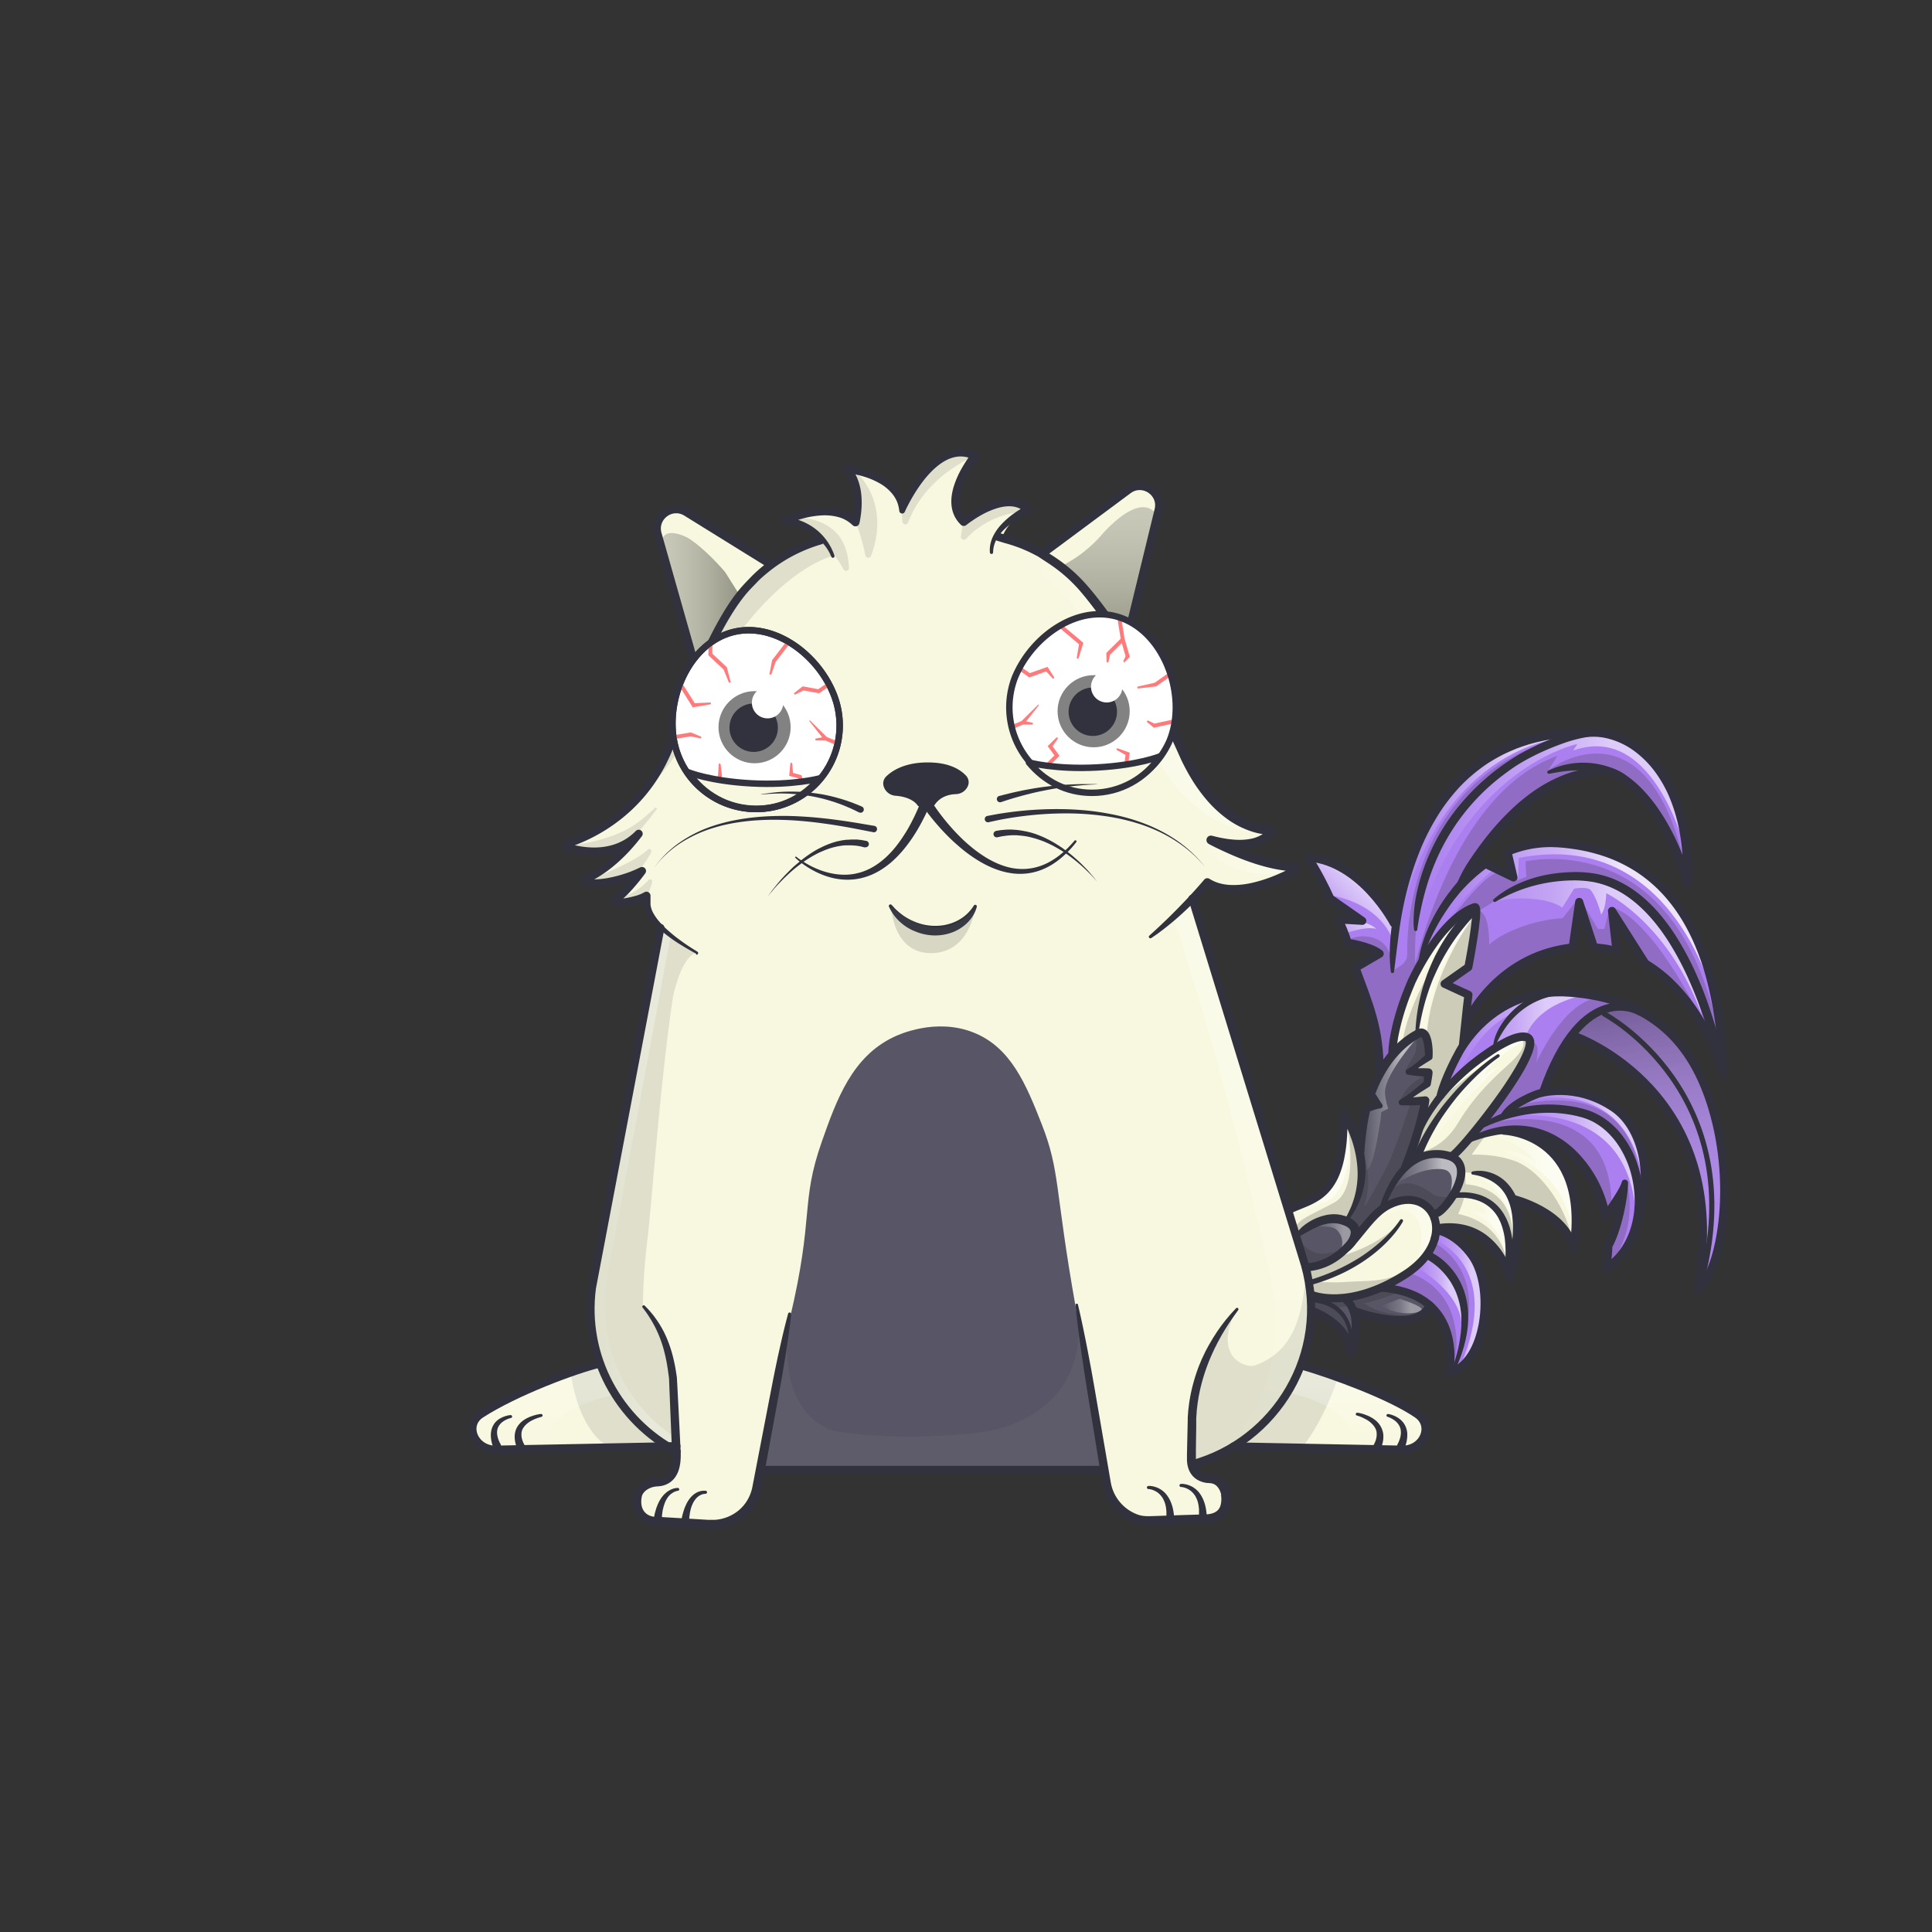 <svg xmlns="http://www.w3.org/2000/svg" viewBox="0 0 3000 3000" xmlns:xlink="http://www.w3.org/1999/xlink"><rect x="0" y="0" width="3000" height="3000" fill="#333333" stroke="none"/><g id="item_j"></g><g id="item_i"></g><mask id="hooktail_mask"><g fill="white"><path d="M0 0h3000v3000H0z"></path><path d="M0 0h3000v3000H0z"></path></g><g fill="black"><path d="M2399.9,1601.2a38.3,38.3,0,0,1,19.5,3.8l14.1,8.6c-25.9,53.4-14.1,96.3.5,123a151.2,151.2,0,0,0,38.5,45.7c10,8.6,28.1,16.7,51.7,16.7a111.4,111.4,0,0,0,13.8-.9,121.9,121.9,0,0,0,24.1-5.7h31.8v155.1H2251.8V1636.6h86.1Z"></path></g></mask><g clip-path="url(#kittyClipPath)" mask=""></g><g id="item_h"></g><g id="wild"><defs><linearGradient id="wild__a" x1="2342.55" x2="2539.15" y1="1797.93" y2="1797.93" gradientUnits="userSpaceOnUse"><stop offset="0" stop-color="#fff" stop-opacity="0"></stop><stop offset=".47" stop-color="#fff" stop-opacity=".51"></stop><stop offset=".72" stop-color="#fff"></stop></linearGradient><linearGradient id="wild__b" x1="2372.3" x2="2550.16" y1="1761.9" y2="1761.9" xlink:href="#wild__a"></linearGradient><linearGradient id="wild__c" x1="2303.49" x2="2443.74" y1="1845.53" y2="1845.53" xlink:href="#wild__a"></linearGradient><linearGradient id="wild__d" x1="2207.49" x2="2367.49" y1="1706.37" y2="1706.37" xlink:href="#wild__a"></linearGradient><linearGradient id="wild__e" x1="2264.48" x2="2587.4" y1="1468" y2="1468" xlink:href="#wild__a"></linearGradient><linearGradient id="wild__f" x1="2199.96" x2="2619.28" y1="1292.3" y2="1292.3" xlink:href="#wild__a"></linearGradient><linearGradient id="wild__g" x1="2165.15" x2="2417.15" y1="1316.97" y2="1316.97" xlink:href="#wild__a"></linearGradient><linearGradient id="wild__h" x1="2026.74" x2="2151.74" y1="1469.89" y2="1346.89" xlink:href="#wild__a"></linearGradient><linearGradient id="wild__i" x1="2045.2" x2="2144.78" y1="1498.16" y2="1400.17" xlink:href="#wild__a"></linearGradient><linearGradient id="wild__j" x1="2163.65" x2="2296.95" y1="1522.01" y2="1522.01" xlink:href="#wild__a"></linearGradient><linearGradient id="wild__k" x1="2116.09" x2="2200.65" y1="1714.02" y2="1714.02" xlink:href="#wild__a"></linearGradient><linearGradient id="wild__l" x1="1999.23" x2="2095.08" y1="1819.81" y2="1819.81" xlink:href="#wild__a"></linearGradient><linearGradient id="wild__m" x1="2285.65" x2="2352.43" y1="1876.97" y2="1876.97" xlink:href="#wild__a"></linearGradient><linearGradient id="wild__n" x1="2273.65" x2="2339.58" y1="1910.47" y2="1910.47" xlink:href="#wild__a"></linearGradient><linearGradient id="wild__o" x1="2165.43" x2="2268.56" y1="1824.1" y2="1824.1" xlink:href="#wild__a"></linearGradient><linearGradient id="wild__p" x1="2126.15" x2="2233.83" y1="1909.88" y2="1909.88" xlink:href="#wild__a"></linearGradient><linearGradient id="wild__q" x1="2033.49" x2="2105.83" y1="1920.24" y2="1920.24" xlink:href="#wild__a"></linearGradient><linearGradient id="wild__r" x1="2228.82" x2="2306.24" y1="2013.81" y2="2013.81" xlink:href="#wild__a"></linearGradient><linearGradient id="wild__s" x1="2198.15" x2="2271.49" y1="2005.81" y2="2005.81" xlink:href="#wild__a"></linearGradient><linearGradient id="wild__t" x1="2144.82" x2="2207.78" y1="2028.06" y2="2028.06" xlink:href="#wild__a"></linearGradient><linearGradient id="wild__u" x1="2239.58" x2="2630.91" y1="1441.69" y2="1431.02" xlink:href="#wild__a"></linearGradient><linearGradient id="wild__v" x1="2257.17" x2="2459.01" y1="1617.42" y2="1611.92" xlink:href="#wild__a"></linearGradient><linearGradient id="wild__w" x1="2609.12" x2="2513.45" y1="2009.49" y2="1433.85" gradientUnits="userSpaceOnUse"><stop offset="0" stop-color="#fff" stop-opacity="0"></stop><stop offset="1"></stop></linearGradient></defs><g><path fill="#f8f8e0" d="M2000.8,1880.1s92-10,85.4-144.6c0,0,57.3,76.6,6,159.3,0,0-48.7-10.7-79.4,26.7Z"></path><path fill="#585666" d="M2109.7,1779s8-57,10.5-57.5l21.5-5-16-18s17.5-36,22-42.5,38.5-47.5,61-52.5c0,0,12,6.5,11,38l-21.5,14-9,6,30,4.5-3.5,16.5-36.5,29,33.5-1.5s-18.5,86-33,103-28.5,46-31.5,61.5c0,0-36,31.5-44,50.5,0,0,.5-23.5-15.5-27C2088.7,1898,2125.7,1849.5,2109.7,1779Z"></path><path fill="#585666" d="M2010.7,1919s47-43,78-25.5,12,38,8.5,42.5-30.5,34-67.5,33Z"></path><path fill="#f8f8e0" d="M2024.7,1968s58.5-7,101-69,91.5-27,91.5-27,35.5,43-10,85-119.4,72.7-172.4,53.2Z"></path><path fill="#585666" d="M2035.1,2040.1s-2.3-32.5-.3-32.2,26,10.6,56.3,5.5c0,0,29,37.3,6.8,86.6C2097.9,2100,2073.4,2034.3,2035.1,2040.1Z"></path><path fill="#585666" d="M2089.5,2011.8l15.8,26s90.4,34.8,115.6-10.3c0,0-20.3-26.4-74.1-29.3C2143.6,1998.1,2121.4,2016.6,2089.5,2011.8Z"></path><path fill="#ab7fef" d="M2152,1996.3s111,17.1,98.8,134.6c0,0,51.8-9.3,54.1-99.5s-56-118.8-73.4-123C2231.5,1908.4,2227.9,1969.9,2152,1996.3Z"></path><path fill="#f8f8e0" d="M2234.4,1907.1h0s90.5-10.3,107.8,73.4c0,0,26.1-54.7,7.4-115.9,0,0,63.8,2.9,92.5,70.5,0,0,30.5-116.5-61.9-167.7,0,0-30.6-26.7-102,2.2,0,0-14.2,19.4-23.9,25.5,0,0,19.7,5.1,13.9,33.8s-30.6,50.9-41.5,57Z"></path><path fill="#585666" d="M2148.2,1877.5s15-77,75.5-84.5,43.5,39.5,43.5,39.5-13.5,43.8-40.5,53.4C2226.7,1885.9,2194.7,1841.5,2148.2,1877.5Z"></path><path fill="#f8f8e0" d="M2181.2,1810.5s35-124.5,130-178.5,60.5,6.5,60.5,6.5-43.5,94.5-115,155.5C2256.7,1794,2219.2,1781,2181.2,1810.5Z"></path><path fill="#ab7fef" d="M2277.7,1768s47.5-26,106-11.5,107.5,93.5,109,128.5c0,0,26-27,29.5-44.5,0,0-2,48.5-26,97l-3,32s49-31.5,52-89c0,0,19.5-51.5.5-106.5s-123-118-205-46.5l-5,3.5-44,21.5Z"></path><path fill="#ab7fef" d="M2239,1695s32.2-123.1,131.1-145.5,167.4,15.5,167.4,15.5-86.3-37.9-140.9,130c0,0-47.2,14.4-59.3,38l-40.2,16.1s53.4-64.5,66.1-92.6,19.6-51.8-2.9-45.5S2270.6,1653,2239,1695Z"></path><path fill="#ab7fef" d="M2444.3,1606.4s96.6,39.7,138.6,109.9,75.3,136.3,52.9,278.9c0,0,11.2-5.7,22.4-25.3,18.4-32.2,58.1-297.3-102.9-396.2C2555.3,1573.7,2493.2,1532.8,2444.3,1606.4Z"></path><path fill="#f8f8e0" d="M2161.9,1636.3s4.6-146,126.5-228.3c0,0,5.8,2.9,2.9,24.7s-12.1,69.6-12.1,69.6l-33.3,24.8,34.5,20.1-8.6,74.8s-28.2,41.9-32.8,73c0,0-32.8,45.4-36.3,63.3l6.9-43.7v-6.4l-30.4,3.3,34.5-25.7,2.8-19.6-32.2-.5,33.4-24.8s1.7-31.6-9.8-35c0,0-20.2,6.3-42.6,28.1Z"></path><path fill="#ab7fef" d="M2278.1,1578.4c3.7-1.9,67.2-102.2,163.8-105.8l11.1-70,23,69,33.1,3.7-3.7-59.8,44.2,75.5s100.3,67.1,125.1,173.9c0,0,12.9-206.1-126-317.5,0,0-96.6-64.4-208.9-24.8l10.1,37.7-43.2-20.3s-81.9,58-97.6,145.4c0,0,48.8-78.2,83.8-76.3l-12,90.1-38.7,26.7,38.7,17.5Z"></path><path fill="#ab7fef" d="M2620.5,1366.7s24.8-263.2-206.2-227.3-246.6,296.3-246.6,296.3-55.2-100.3-133.4-103.9l29.4,62.5,49.7,32.2h-34l14.7,37.8,46,13.8-35,22.1s50.6,96.6,36.8,166.5l18.4-26.7s4.6-76.3,43.3-143.5c0,0,17.5-75.5,56.1-115,0,0,104.9-185.9,239.3-184.1C2499,1197.4,2567.1,1202,2620.5,1366.7Z"></path><g><path style="mix-blend-mode:overlay" fill="url(#wild__a)" d="M2342.6,1734.2s177.2-31.6,196.4,138.8C2539,1873,2551.4,1674.1,2342.6,1734.2Z" opacity=".6"></path><path style="mix-blend-mode:overlay" fill="url(#wild__b)" d="M2372.3,1709.4s150-42.1,177.9,118.4C2550.2,1827.8,2550.8,1646.2,2372.3,1709.4Z" opacity=".6"></path><path style="mix-blend-mode:overlay" fill="url(#wild__c)" d="M2303.5,1763.5s48.7-1.4,81.3,42c0,0-19.3-20-59.3-19.4,0,0,115.3,22.7,116.7,143.4C2442.2,1929.5,2468.8,1740.8,2303.5,1763.5Z" opacity=".6"></path><path style="mix-blend-mode:overlay" fill="url(#wild__d)" d="M2367.5,1616.1s-43.3,20.7-63.3,53.4l22-13.4s-77.4,74-118.7,140.7l12-37.3c3.3-4.5,42.7-79.5,105-120.8,0,0-34.3,14.8-82.8,66.8C2241.7,1705.5,2319.8,1610.8,2367.5,1616.1Z" opacity=".6"></path><path style="mix-blend-mode:overlay" fill="url(#wild__e)" d="M2319.7,1400.2a166.1,166.1,0,0,1,31.2-4.6,181.2,181.2,0,0,1,35.5,1c27.5,3.1,39.5,12.8,39.5,12.8l18.3-29.5s21-3.9,26,2.6c10,13.1,16,37.5,16,37.5s7-6.5,8-33c0,0,96.5,45.5,148.5,189.5,0,0-50.5-228.5-208-216.5C2434.7,1360,2387.2,1352.7,2319.7,1400.2Z" opacity=".6"></path><path style="mix-blend-mode:overlay" fill="url(#wild__f)" d="M2619.3,1327.7s-48.2-208.1-176.3-162.3l6.2-10.1s-177,36.5-249.2,286.5c0,0,26.4-305.1,306.7-298.9C2506.7,1142.9,2594.4,1155.3,2619.3,1327.7Z" opacity=".6"></path><path style="mix-blend-mode:overlay" fill="url(#wild__g)" d="M2417.2,1147.5s-210.4,20.6-252,339C2165.2,1486.5,2165.2,1159.5,2417.2,1147.5Z" opacity=".6"></path><path style="mix-blend-mode:overlay" fill="url(#wild__h)" d="M2163.8,1469.1c0-17-22.3-63-93-78l-2.6,6.4-36-67s71.1,5.5,135.5,105.2Z" opacity=".6"></path><path style="mix-blend-mode:overlay" fill="url(#wild__i)" d="M2087.5,1449.9s32-12.2,49.5-7.6c0,0-12.2-14.5-55.3-14.5Z" opacity=".6"></path><path style="mix-blend-mode:overlay" fill="url(#wild__j)" d="M2287.7,1417c16.9-4.2,5.5,7,5.5,7s-69,59.5-79.5,180l-12.2-1.9s2.6-68.4,32.8-125.6c0,0-49.1,63-58.6,144.5l-12,7S2207.7,1436.5,2287.7,1417Z" opacity=".6"></path><path style="mix-blend-mode:overlay" fill="url(#wild__k)" d="M2200.7,1611.5s-45.5,50.5-49.9,80.6c-1.5,10.8,4.7,29.4,4.7,29.4l-10.7,5.3a188.2,188.2,0,0,1-2.6,21.3c-1.2,6.1-12.9,89.6-26,63.4-.7-1.4,4.6-90.7,4.6-90.7l19.4-6.7-15.4-17.3S2160.7,1623.5,2200.7,1611.5Z" opacity=".6"></path><path style="mix-blend-mode:overlay" fill="url(#wild__l)" d="M2008.2,1897.5c3.3-1.4,21.3-20.7,49.3-30.7s44.7-65.3,34.7-118.7l-6.7-6s21.3,113.2-86,134c-1.3.3,2.8,5.9,2.8,5.9Z" opacity=".6"></path><path style="mix-blend-mode:overlay" fill="url(#wild__m)" d="M2285.7,1822.5s69,26.5,64.5,109C2350.2,1931.5,2371.2,1826,2285.7,1822.5Z" opacity=".6"></path><path style="mix-blend-mode:overlay" fill="url(#wild__n)" d="M2273.7,1858s26.5,9,34.5,27c0,0-15-6.5-31.5-5,0,0,63.5,13.5,60.5,83C2337.2,1963,2358.7,1867,2273.7,1858Z" opacity=".6"></path><path style="mix-blend-mode:overlay" fill="url(#wild__o)" d="M2165.5,1838.8c-1.6,3.9,34.7-26.7,73.3-23.3,16.8,1.4,17.4,16,14,33.3-2.5,12.9,19,11.4,15.4-37.3C2265.5,1775.5,2184.2,1794.1,2165.5,1838.8Z" opacity=".6"></path><path style="mix-blend-mode:multiply" fill="#231f20" d="M2254.2,1856.1s-16.5,7.8-31.4-3.3c-19.4-14.5-39.3-20.7-56-10-6.8,4.4-8,8-14.6,26,0,0,62-16,71.3,18.7C2223.5,1887.5,2247.5,1886.8,2254.2,1856.1Z" opacity=".2"></path><path style="mix-blend-mode:overlay" fill="url(#wild__p)" d="M2126.2,1906s42.8-39.2,65.5-22c29,22,9,73.5,9,73.5s13.3,2,24.8-26c0,0,3.3-7.4,4-11.4,0,0,18.2-22.1-19.8-50.6S2126.2,1906,2126.2,1906Z" opacity=".4"></path><path style="mix-blend-mode:overlay" fill="url(#wild__q)" d="M2033.5,1906.1s33.9-6.1,43.3,4.7c17.2,19.7-.8,40-.8,40s19.8-11.4,25.6-25.6a30.2,30.2,0,0,0,2-5.7s9.2-11.2-10-25.6S2033.5,1906.1,2033.5,1906.1Z" opacity=".4"></path><path style="mix-blend-mode:overlay" fill="url(#wild__r)" d="M2228.8,1925.5s105.4,40,39.4,194c0,0,63.3-55.4,26.6-152,0,0-17.3-44.7-64-59.4Z" opacity=".6"></path><path style="mix-blend-mode:overlay" fill="url(#wild__s)" d="M2198.2,1966.8s72.6,40,71.3,92.7c0,0,18-76-54-107.4Z" opacity=".6"></path><path style="mix-blend-mode:overlay" fill="url(#wild__t)" d="M2173.5,2016.8s38,12,34,17.3-34.7,10.7-62.7-6.6Z" opacity=".4"></path><path style="mix-blend-mode:overlay" fill="url(#wild__u)" d="M2663.5,1558.8s-61.2-275.1-305.2-226.5l-1,31.7-39.1-13.2s-67.1,56-87.4,108.7l-26.6,36.6s11.3-82.6,101.3-157.3l40,16-4.7-35.3s87.4-36.7,198.7,24S2663.5,1558.8,2663.5,1558.8Z" opacity=".8"></path><path style="mix-blend-mode:overlay" fill="url(#wild__v)" d="M2472.2,1543.5s-78,6.6-102.7,64c0,0-40,6-50.7,22.6,0,0,20-48.6,34.7-58,0,0-52,12.7-90.7,102l-22.6,17.4S2289.5,1509.5,2472.2,1543.5Z" opacity=".6"></path></g><g><path style="mix-blend-mode:multiply" fill="url(#wild__w)" d="M2439.2,1608.5s38-63,102-43,142,128,135,280-41,157-41,157S2715.2,1726.5,2439.2,1608.5Z" opacity=".6"></path><path style="mix-blend-mode:multiply" fill="#231f20" d="M2285.2,1471.5s3.2-62.1,12.8-57c17,9,13.5,53.5,14.8,52.2,18.3-18.3,68.7-38.6,113.6-40.9l22.2-27.9.6.6,5-2,27,46h10l7.2-29.5,3.2-2.8s1.8-.9,6,.4c19.2,6,73.3,41.3,153.6,209.9,0,0-35-84-105-124l-49-79-4,7,5,50-33-5-20-64-6,2-8,62s-126,20-167,130l6-55-41-17,42-28Z" opacity=".2"></path><path style="mix-blend-mode:multiply" fill="#231f20" d="M2369.4,1337.3c-1.2,0,.8,24.2.8,24.2l-16.4,6.3c-4.3-6.8-12.2-15.7-29.6-12.3-24,4.6-87.4,92.6-87.4,92.6l54.7-30.6,48.9-30.5c257-111.2,330.8,232.5,330.8,232.5C2610.5,1281.3,2373.4,1337.3,2369.4,1337.3Z" opacity=".2"></path><path style="mix-blend-mode:multiply" fill="#231f20" d="M2190.2,1528.6s54.6-293.8,228.4-355l-14.3,22.3s148.4-115.1,210.9,140.9l5.8,23.3s-70.4-180.2-148-163.3-121.3,26.8-207,177.5c0,0-57.9,73.2-57.9,116Z" opacity=".2"></path><path style="mix-blend-mode:multiply" fill="#231f20" d="M2417.2,1147.5c-209.4,59.9-233.4,262.2-232,333.5.2,15.8-13,19-22.5,27-1.2-26.4-8.2-51.1-42.6-54,0,0-17.9-1.5-27.9,7.5,0,0,39.5,11.1,48.3,18.7.9.8-4.2,5.8-4.1,7,.4,7.8-30.1,10.3-28.5,17.5,20,91.3,38.9,152.1,38.9,152.1l15.1-20.5c-4.2-43.1,25.3-100.8,25.3-100.8l11-26C2180.2,1226.5,2417.2,1147.5,2417.2,1147.5Z" opacity=".2"></path><path style="mix-blend-mode:multiply" fill="#231f20" d="M2347.9,1718.3c18.3-17.2,48.7-23.3,48.7-23.3,50.4-145.5,121.6-137.5,121.6-137.5l-34-8c-55,2-98.7,100.6-98.7,100.6,9.3-48.3-16.3-24.6-16.3-24.6-5,52-87,142-87,142,162-53.4,205.2,91.4,211.9,119.4a2.1,2.1,0,0,0,3.7.7l23.4-34.1s-23,70-25,74-3,42-3,42l9-8c45-64,23-129,23-129l-19.2,32.1-3.7,5.9c-1-176-189.3-126.3-189.3-126.3s207.6-87.1,234.2,113.3C2547.2,1857.5,2563.7,1664,2347.9,1718.3Z" opacity=".2"></path><path style="mix-blend-mode:multiply" fill="#231f20" d="M2286.8,1424.8s2.7,22.7-5.6,74.7c0,0-41,26.6-39,26.6s38,18.4,38,18.4l-10,81s-31.4,47.3-33.4,77.3l-29.3,37.3,5.3-31.3h-33.3l35.3-25.3,1.4-18-23.4-2,25.4-21.4-2.7-32S2214.8,1528.1,2286.8,1424.8Z" opacity=".2"></path><path style="mix-blend-mode:multiply" fill="#231f20" d="M2222.2,1505.5s-38,62-44.7,115.3l24-18.7A487.7,487.7,0,0,1,2222.2,1505.5Z" opacity=".2"></path><path style="mix-blend-mode:multiply" fill="#231f20" d="M2357.5,1611.5s24.2,4.6-10.7,37.3c-16.6,15.5-53.9,46.3-82.6,94.7-24.3,40.7-58,45.3-58,45.3l46.6,6s80-82,104-130S2380.2,1607.5,2357.5,1611.5Z" opacity=".2"></path><path style="mix-blend-mode:multiply" fill="#231f20" d="M2322.2,1642.1s-90.7,54.7-116,106.7-1.4-2-1.4-2l-10.6,46.7,8.6-6S2264.8,1680.1,2322.2,1642.1Z" opacity=".2"></path><path style="mix-blend-mode:multiply" fill="#231f20" d="M2119.5,1868.1c-7.1,22.7,29.1-47.4,34-56.6,12-22.7,36.7-98,36.7-98l-17.4-2.7s2.7-8,11.4-19.3,27.3-21.4,27.3-21.4l-29.3-8s13.3-23.3,15.3-26.6,2.7-30,2.7-30c19.3-6.7,20.6,36,20.6,36l-27.3,20,22.7,4-1.4,18-30,25.3h28l-26,101.3c-32.6,20-39.3,66-39.3,66-9.9,5.3-26.4,24.4-34.1,33.4,0,0-24.6-14.7-23.9-16.7s43.3-47.3,24.7-108C2114.2,1784.8,2133.5,1823.5,2119.5,1868.1Z" opacity=".2"></path><path style="mix-blend-mode:multiply" fill="#231f20" d="M2256.8,1795.5l8,25.3c56-4.7,84.7,43.3,84.7,43.3,70,11.4,93.7,72.4,92.7,65.4-6.7-46-44.7-110-90-126.7-23.7-8.7-48.6-10.3-67-9.9l21-28.9-24,3.5Z" opacity=".2"></path><path style="mix-blend-mode:multiply" fill="#231f20" d="M2274.6,1855a149.2,149.2,0,0,1-10.4,30c83,17.7,77.2,92.8,77.2,92.8-24.2-93.3-110.1-69-110.1-69-1.8-34.5-1.8-22.7-1.8-22.7,53.2-28,32.7-84,32.7-84s5.1-6.2,12,21.4c2,8,1.4,12,1.7,15.5,0,0,78.8,1,72.3,89.5C2348.2,1928.5,2338,1855.4,2274.6,1855Z" opacity=".2"></path><path style="mix-blend-mode:multiply" fill="#231f20" d="M2036.2,1990.1s32.6,2,50.6.7c38.7-2.9,63.4,2,104.7-20.7,0,0,26.7-18.6,39.7-52.1l-2,13s73.5,37.5,46,136.5c0,0,9-107-56-114.5l-31.5,23.5s42.5,10.2,63,55c15.5,34,13,80.5,2.5,91.5,0,0,11-97.5-82.5-115.5,0,0-34,13-52,16,0,0,18.5,18.5,72.5,19.5l-7,5-59-6-23-5-1-3.5-3-6-22.5,3s28.5,26,22,64c0,0-21.5-54.5-64.5-58Z" opacity=".2"></path><path style="mix-blend-mode:multiply" fill="#231f20" d="M2055.5,1946.8s-28,2-39.3-27.3l17.5,72.5s107.8-36.5,143-97.5c0,0-26.5,37.6-99.9,57.6l-43.1,16.4s57-8,69.5-49C2103.2,1919.5,2095.5,1943.8,2055.5,1946.8Z" opacity=".2"></path><path style="mix-blend-mode:multiply" fill="#231f20" d="M2090.2,1737.5s24,107.3-18.7,130-50.7,23.3-62,40l1.3,10s46.7-32,81.4-23.4C2092.2,1894.1,2148.2,1829.5,2090.2,1737.5Z" opacity=".2"></path></g><g><path fill="#31323d" d="M2001.5,1871.8c7.4-3.5,14.8-6.3,21.9-9.3a114.8,114.8,0,0,0,19.7-10.3,65.3,65.3,0,0,0,15.4-14.9,77,77,0,0,0,10.3-19.2c5.4-13.8,8.1-29,9.6-44.2a396.5,396.5,0,0,0,1.5-46.3,6.3,6.3,0,0,1,6.1-6.4,6.5,6.5,0,0,1,5.2,2.6h.1l1.7,2.5,1.6,2.5,3,4.9c1.9,3.3,3.7,6.7,5.3,10.1a178.6,178.6,0,0,1,8.8,21.2c1.2,3.6,2.3,7.3,3.3,11s1.8,7.4,2.6,11.2a144.8,144.8,0,0,1,2.7,22.8c.2,3.9.2,7.7.1,11.6s-.5,7.6-1,11.5a106.6,106.6,0,0,1-1.9,11.3c-.9,3.8-1.8,7.5-3,11.2a121.7,121.7,0,0,1-21.6,39.9,2.6,2.6,0,0,1-3.6.3,2.7,2.7,0,0,1-.6-3.2h.1a183.1,183.1,0,0,0,9.5-19.4c1.3-3.3,2.5-6.7,3.6-10.1s2-6.8,2.8-10.2a135.4,135.4,0,0,0,2.9-42.1,172.7,172.7,0,0,0-8.8-41.4c-2.4-6.7-5-13.4-8-19.8-1.4-3.3-3-6.4-4.7-9.6l-2.5-4.7-1.3-2.2a21.4,21.4,0,0,0-1.3-2.2l11.4-3.7a424.1,424.1,0,0,1-1.5,47.8q-1.2,12-3.6,24a146.7,146.7,0,0,1-6.8,23.6,95.1,95.1,0,0,1-12,22.1,76.9,76.9,0,0,1-18.3,17.7,120.9,120.9,0,0,1-21.9,11.5c-7.4,3.2-14.7,5.9-21.5,9.1a6.2,6.2,0,0,1-8.3-2.9,6.3,6.3,0,0,1,3-8.4Z"></path><path fill="none" stroke="#31323d" stroke-linecap="round" stroke-linejoin="round" stroke-width="12.5" d="M2164.2,1433.5s-50-96-133-102c0,0,15.6,22.3,34.6,63.8l49.6,34.6-36.7-2.2c6.6,15.6,7.6,16.4,14.2,36.2,0,0,34.5,5,49.5,17l-37.5,21.9c20.3,55.7,38.3,94.7,37.3,163.7"></path><path fill="#31323d" d="M2159.7,1508.8a215.8,215.8,0,0,1-1.6-34.1c.3-11.3,1.2-22.7,2.6-33.9a581.6,581.6,0,0,1,12.6-67,449,449,0,0,1,21.6-64.9,360,360,0,0,1,32.4-60.6,310.5,310.5,0,0,1,21-27.4,246.3,246.3,0,0,1,24.3-24.7,257.5,257.5,0,0,1,27.4-21.3,250.7,250.7,0,0,1,62.3-29.9l8.3-2.5a31.1,31.1,0,0,1,4.1-1.1l4.2-1.1,4.2-1.1,4.2-.9,8.5-1.8,8.5-1.4,4.2-.7,4.3-.5,8.6-1.1,8.5-.7c5.7-.5,11.5-.6,17.2-.8,2.8-.2,5.7-.1,8.6-.1h8.5a6.3,6.3,0,0,1,.1,12.5h-.2l-8.3.2c-2.8,0-5.5,0-8.3.2-5.5.3-11,.5-16.5,1.1l-8.2.8-8.2,1.1-4.1.5-4,.7-8.1,1.5-8.1,1.8c-1.3.3-2.7.5-4,.9l-4,1-3.9,1.1-4,1.1-7.8,2.5-3.9,1.3-3.8,1.4-3.9,1.4-3.8,1.6-7.5,3.2-7.4,3.4a274.7,274.7,0,0,0-28.4,16.3,278.7,278.7,0,0,0-25.8,20.1,242.1,242.1,0,0,0-23,23.4,298.8,298.8,0,0,0-20,26,356.8,356.8,0,0,0-31.5,58,473.9,473.9,0,0,0-21.4,62.8,554.8,554.8,0,0,0-13.1,65.3c-3,22.1-5.7,44.1-8.4,66.4a2.6,2.6,0,0,1-2.9,2.2,2.4,2.4,0,0,1-2.1-2.2Z"></path><path fill="#31323d" d="M2195.7,1443.5a98.2,98.2,0,0,1-.7-12.1c0-2,0-4,.1-6s.1-3.9.3-5.9a211.4,211.4,0,0,1,2.7-23.8,295.2,295.2,0,0,1,12.3-46.3c2.6-7.5,5.6-15,8.8-22.3s6.6-14.5,10.4-21.6a340.6,340.6,0,0,1,25.4-40.6,349.2,349.2,0,0,1,66.9-68.3c6.3-4.9,12.8-9.6,19.4-14s13.4-8.8,20.4-12.7a386.7,386.7,0,0,1,43-20.8c7.4-3,14.8-5.8,22.4-8.4s15.3-4.8,23.2-6.7a117.5,117.5,0,0,1,12.1-2.2l3.1-.4,3.2-.3h6.3a114.5,114.5,0,0,1,24.8,3.1,132.9,132.9,0,0,1,44.6,20.8,163.1,163.1,0,0,1,34.9,34,205,205,0,0,1,24.5,41.9,258.2,258.2,0,0,1,15,45.8,333,333,0,0,1,7.2,47.4c.6,8,1,16,1.1,23.9s.1,16-.2,23.9a6.8,6.8,0,0,1-13.3,1.5h0c-.8-2.9-1.7-6.1-2.6-9.1s-1.9-6.2-2.9-9.2q-3.2-9.3-6.6-18.3c-4.6-12-9.8-23.9-15.5-35.4-11.4-23.1-25.2-45.1-42.3-63.9a164.8,164.8,0,0,0-28.5-24.9l-1.8-1.2-1.9-1.1c-1.3-.7-2.6-1.5-4-2.1a80.8,80.8,0,0,0-8.5-3.7,111.5,111.5,0,0,0-17.9-5.3,163.1,163.1,0,0,0-18.6-2.5,168.2,168.2,0,0,0-18.8-.2,176.3,176.3,0,0,0-19,1.7c-6.3.9-12.6,2.1-19.1,3.3h0a2.7,2.7,0,0,1-3-2,2.6,2.6,0,0,1,1.4-2.8,125.3,125.3,0,0,1,79.7-9.8,139.4,139.4,0,0,1,19.8,5.7,102.5,102.5,0,0,1,9.6,4.1c1.6.8,3.2,1.6,4.7,2.5l2.4,1.4a21,21,0,0,1,2.2,1.5,170.9,170.9,0,0,1,30.9,26.6,244.7,244.7,0,0,1,24.8,31.8,344.9,344.9,0,0,1,20.1,34.8c6,11.9,11.3,24.2,16.1,36.6,2.3,6.3,4.6,12.5,6.7,18.9l3,9.5c1,3.3,1.9,6.4,2.8,9.8l-13.4,1.4c1-30.8-1-61.8-7.8-91.7a253.6,253.6,0,0,0-14-43.5,193.4,193.4,0,0,0-22.7-39.2,154,154,0,0,0-32-31.5,117.4,117.4,0,0,0-40.2-18.8,89.1,89.1,0,0,0-21.7-2.8h-5.5l-2.7.3-2.7.3a111.8,111.8,0,0,0-11,2.1,226.3,226.3,0,0,0-22,6.2q-10.9,3.8-21.6,8.1a371.3,371.3,0,0,0-41.7,20c-6.7,3.8-13.2,7.7-19.5,12.1s-12.5,9-18.6,13.7a331.3,331.3,0,0,0-63.9,66.2,325.9,325.9,0,0,0-24.3,39c-3.6,6.8-7,13.7-10.1,20.7s-6,14.1-8.7,21.3a401.1,401.1,0,0,0-13.3,44.2c-1.8,7.5-3.4,15-4.9,22.6s-2.8,15.3-3.8,22.8v.2a2.5,2.5,0,0,1-4.9-.1Z"></path><path fill="#31323d" d="M2260.6,1376.5a195.3,195.3,0,0,1,17.6-35.1c1.8-2.8,3.5-5.5,5.4-8.2l5.5-8.1,5.7-8c1.9-2.7,3.9-5.3,5.9-7.9a406.4,406.4,0,0,1,52.8-58.5c19.7-17.6,41.7-33.1,66.3-43.9a178.8,178.8,0,0,1,38.4-12.2l10-1.6,10-1,10.1-.4,10.1.3a6.3,6.3,0,0,1-.3,12.5h-.2c-24.9-.6-49.6,5-72.4,15.3s-43.6,24.8-62.5,41.6c-9.5,8.4-18.5,17.4-27.2,26.7s-16.9,19.1-24.7,29.2c-2,2.5-4,5-5.9,7.6l-5.7,7.7-5.6,7.8-5.5,7.8c-7.5,10.5-15,20.9-23.5,30.9h0a2.5,2.5,0,0,1-3.6.3A2.7,2.7,0,0,1,2260.6,1376.5Z"></path><path fill="#31323d" d="M2270.5,1586.1a224,224,0,0,1,30-45.5,226.4,226.4,0,0,1,39.9-37.1,211.5,211.5,0,0,1,47.9-26,216.1,216.1,0,0,1,53.1-12.5l-5.6,5.3,10.2-70.7a6.2,6.2,0,0,1,7-5.3,6.1,6.1,0,0,1,5.1,4.2l23,70.6-5.4-4.3,4.6.4,4.5.5c2.9.3,5.9.6,9,1.1a76.3,76.3,0,0,1,9.5,2c3.1.8,6,1.8,8.9,2.8l-8.3,6.6-7-63a6.2,6.2,0,0,1,5.6-6.9,6.1,6.1,0,0,1,5.9,2.8l51.8,81.6-2.1-2a222.4,222.4,0,0,1,43.3,34,281.7,281.7,0,0,1,34.7,42.4,353.1,353.1,0,0,1,26.7,47.6c3.9,8.2,7.4,16.6,10.7,25.1,1.6,4.3,3.2,8.5,4.6,12.9.8,2.1,1.5,4.3,2.1,6.5s1.4,4.3,2,6.7l-12.3,1.8c-1.7-47.2-6.7-94.5-18.2-140.1a393.9,393.9,0,0,0-22.7-66.4c-9.7-21.3-21.5-41.6-36-59.7a220.4,220.4,0,0,0-50.9-46.9,227.1,227.1,0,0,0-63-28.6,265.6,265.6,0,0,0-34.1-7.4c-5.8-.9-11.6-1.6-17.4-2.2l-8.7-.7-8.6-.3a164.5,164.5,0,0,0-67.1,13l3.7-7.2,9.3,39.8a6.3,6.3,0,0,1-4.6,7.6,6.7,6.7,0,0,1-4.2-.5l-43.7-21.1h0l6.2-.4-6.4,4.9-6.2,5c-4.2,3.4-8.2,7-12.1,10.6s-7.7,7.5-11.4,11.3l-5.4,5.9-2.5,3-1.3,1.6-1.1,1.4-.4.4-2.3,2.9-2.4,2.9-4.6,6.1q-4.5,6.2-8.7,12.6a292.3,292.3,0,0,0-15.8,26.4c-2.4,4.5-4.7,9-6.9,13.7s-4.2,9.3-6.1,14.1a226.8,226.8,0,0,0-9.3,29.3h0a2.6,2.6,0,0,1-3.1,1.8,2.6,2.6,0,0,1-1.9-2.7,175.4,175.4,0,0,1,6.3-31.3l2.4-7.6,2.7-7.5c1.9-5,4-9.9,6.2-14.7a293,293,0,0,1,15.1-28.2c2.8-4.5,5.7-9,8.8-13.4l4.6-6.5a39.2,39.2,0,0,1,2.5-3.2l2.6-3.3-.4.5a15.6,15.6,0,0,1,1.4-1.9l1.3-1.8,2.7-3.3c1.8-2.2,3.7-4.4,5.6-6.5,3.8-4.3,7.9-8.3,12-12.2l3.2-2.8,3.2-2.8,3.3-2.8,3.4-2.6c4.5-3.5,9.2-6.7,14-9.8h.2a6.1,6.1,0,0,1,6-.3h0l43.8,21-8.8,7.1-9.4-39.9a6.1,6.1,0,0,1,3.7-7.1h0a174.9,174.9,0,0,1,72.1-14c3.1,0,6.2.2,9.2.4l9.1.7c6,.6,12.1,1.3,18.1,2.2a289.4,289.4,0,0,1,35.6,7.7,239.6,239.6,0,0,1,66.5,30.3,234.6,234.6,0,0,1,53.8,49.5,293.1,293.1,0,0,1,37.5,62.3,418,418,0,0,1,23.6,68.6c11.7,46.8,16.8,94.8,18.5,142.7a6.3,6.3,0,0,1-12.3,1.8h0c-.5-1.9-1.2-4.1-1.8-6.1s-1.3-4.2-2-6.2c-1.4-4.2-2.9-8.3-4.5-12.4-3.1-8.3-6.6-16.4-10.3-24.3a327.4,327.4,0,0,0-25.8-45.9,270.4,270.4,0,0,0-33.1-40.6,211.3,211.3,0,0,0-40.9-32.1h0a5.8,5.8,0,0,1-2.1-2l-51.7-81.6,11.5-4,7,63a6.3,6.3,0,0,1-5.6,6.9,5.7,5.7,0,0,1-2.6-.3c-2.8-.9-5.5-1.8-8.2-2.5a57.1,57.1,0,0,0-8-1.7l-8.6-1.1-4.4-.5-4.3-.4h-.1a6,6,0,0,1-5.3-4.3l-23.1-70.5,12.1-1-10.1,70.7a6.2,6.2,0,0,1-5.5,5.3,198.3,198.3,0,0,0-49.9,11.8,195.2,195.2,0,0,0-45.1,24.5,211.4,211.4,0,0,0-37.6,35,206.9,206.9,0,0,0-28.3,42.9h0a6.3,6.3,0,0,1-11.3-5.5Z"></path><path fill="#31323d" d="M2155.9,1633.5v-1.7a7.6,7.6,0,0,0,.1-1.5c.1-1,.2-2,.2-3l.6-5.9.8-5.8.9-5.8c1.4-7.6,3.1-15.2,4.9-22.7a424.3,424.3,0,0,1,14-44l4.2-10.7,4.5-10.7c.8-1.9,1.7-3.6,2.5-5.3l2.6-5.2q2.6-5.2,5.4-10.2a377.5,377.5,0,0,1,24.3-39.3c9-12.6,18.8-24.7,30.3-35.5a129,129,0,0,1,18.8-14.8,85.5,85.5,0,0,1,10.7-5.9l5.7-2.3,1.5-.6h.9a6.9,6.9,0,0,1,2.6-.2,7.7,7.7,0,0,1,2.8,1l1,.8.4.3.3.4a8.5,8.5,0,0,1,1.4,2.2l.5,1.5c.2.9.4,1.5.5,2.2a37.7,37.7,0,0,1,.2,6.6c0,2.1-.1,4.1-.2,6-.3,4-.7,7.8-1.2,11.6-.8,7.7-1.9,15.3-3.1,22.8-2.3,15.1-4.9,30.1-7.8,45.1a6.5,6.5,0,0,1-2.5,3.9h0l-37,26-.9-10.8,37,17a6.3,6.3,0,0,1,3.6,6.4h0c-.8,6.6-1.6,13.1-2.3,19.7l-2.2,19.8-4.2,39.4a6.2,6.2,0,1,1-12.4-1.3l4.2-39.5,2.1-19.8c.8-6.6,1.6-13.2,2.3-19.8l3.6,6.5-37-17a6.2,6.2,0,0,1-3-8.3,5.2,5.2,0,0,1,2.1-2.5l36.9-26-2.6,3.9c2.9-14.8,5.5-29.7,7.8-44.6,1.1-7.4,2.2-14.9,3-22.3.5-3.7.8-7.4,1.1-11,.1-1.8.2-3.6.2-5.4a34.8,34.8,0,0,0-.1-4.7,1.8,1.8,0,0,1-.1-.6v.2a10.3,10.3,0,0,0,.7,1l.2.2.2.2.8.6a5.8,5.8,0,0,0,2.1.7,5.6,5.6,0,0,0,1.9-.1h.2l-1.2.4-4.8,2a75.1,75.1,0,0,0-9.2,5,119.8,119.8,0,0,0-16.9,13.4,220.4,220.4,0,0,0-28.7,33.6,369.7,369.7,0,0,0-23.5,38c-1.8,3.3-3.6,6.6-5.3,9.9l-2.4,5c-.8,1.7-1.7,3.4-2.4,5l-4.3,10.3c-1.4,3.4-2.7,7-4.1,10.4a407,407,0,0,0-13.6,42.7c-1.7,7.2-3.4,14.5-4.7,21.7l-.8,5.5-.8,5.5c-.1,1.8-.4,3.6-.5,5.4s-.1,1.8-.2,2.7-.1.9-.1,1.3v1.4a6.3,6.3,0,0,1-6.4,6.1A6.4,6.4,0,0,1,2155.9,1633.5Z"></path><path fill="none" stroke="#31323d" stroke-linecap="round" stroke-linejoin="round" stroke-width="12.5" d="M2637.2,2002.5c35-31,58-160,22-281-31.4-105.4-96-170-221-180s-175,97-175,97-19.6,35.8-26,62"></path><path fill="none" stroke="#31323d" stroke-linecap="round" stroke-linejoin="round" stroke-width="12.5" d="M2546.2,1570.5s-88-53-150,125"></path><path fill="#31323d" d="M2318.7,1623.9a57.4,57.4,0,0,1,4.1-16.8,85.1,85.1,0,0,1,7.9-15.3,121.9,121.9,0,0,1,36.2-36.7l3.7-2.3,3.8-2.2c2.6-1.3,5.1-2.6,7.8-3.8a117.4,117.4,0,0,1,16.3-5.9,141.3,141.3,0,0,1,17-3.2,4.2,4.2,0,0,1,4.5,3.5,3.9,3.9,0,0,1-3.3,4.4h-.1a137.5,137.5,0,0,0-15.7,3.6,118.5,118.5,0,0,0-15,5.7,113.6,113.6,0,0,0-14.1,7.7,129.4,129.4,0,0,0-12.8,9.6,125.1,125.1,0,0,0-21.5,23.9,167,167,0,0,0-15.7,28.4h0a1.6,1.6,0,0,1-2.1.9A1.5,1.5,0,0,1,2318.7,1623.9Z"></path><path fill="none" stroke="#31323d" stroke-linecap="round" stroke-linejoin="round" stroke-width="12.5" d="M2543.2,1891.5c24-64,7-141-37-171-60.6-41.3-118-22-118-22s-38,13-51,33"></path><path fill="#31323d" d="M2270.5,1773.7a76.7,76.7,0,0,1,7.9-5.2c2.7-1.7,5.5-3.2,8.3-4.6l8.6-4c2.9-1.3,5.8-2.4,8.8-3.5a147,147,0,0,1,18.3-5.3c3.1-.7,6.2-1.3,9.4-1.8s6.3-.9,9.5-1.2a134.7,134.7,0,0,1,38.5,2.2,121.2,121.2,0,0,1,18.7,5.4,118.1,118.1,0,0,1,17.7,8.2,143.1,143.1,0,0,1,30.8,23.2,172.2,172.2,0,0,1,12.9,14.2,170,170,0,0,1,11.4,15.4,187.3,187.3,0,0,1,28.3,70.5l-11.6-2.5h0c2.9-3.9,5.8-8,8.6-12s5.6-8.2,8.3-12.4,5.3-8.3,7.7-12.5c1.2-2.1,2.3-4.2,3.3-6.4a35.7,35.7,0,0,0,2.4-6,4.8,4.8,0,0,1,6.1-3.5,4.9,4.9,0,0,1,3.7,5h0c-.1,4.4-.4,8.6-.9,12.9s-1,8.6-1.7,12.8c-1.3,8.5-3,17-5,25.4s-4.3,16.8-7.1,25.1c-1.4,4.2-2.9,8.3-4.7,12.4a103.7,103.7,0,0,1-5.9,12.1l.9-3.1c-.1,3.1-.2,6.2-.4,9.4s-.5,6.2-.8,9.3-.7,6.2-1.2,9.3c-.2,1.5-.5,3.1-.8,4.7l-.5,2.3c-.1.8-.3,1.5-.5,2.5l-9.9-7.1a107,107,0,0,0,10.9-8.2,95.6,95.6,0,0,0,9.6-9.5,104.5,104.5,0,0,0,15-22.6c8.1-16.3,12.3-34.6,13.1-53a166.6,166.6,0,0,0-7.1-54.8c-5.5-17.6-14-34.4-25.6-48.5-1.4-1.8-3-3.4-4.5-5.1s-3.1-3.3-4.8-4.9a105.4,105.4,0,0,0-10.3-8.7,115.6,115.6,0,0,0-11.4-7.3,95.6,95.6,0,0,0-12.3-5.4l-3.2-1.1-3.3-1-6.7-1.7q-6.9-1.7-13.8-2.7a199.4,199.4,0,0,0-27.8-2.5,227.9,227.9,0,0,0-55.7,6.4c-4.6,1.1-9.1,2.3-13.6,3.6l-6.8,2.2-6.7,2.2c-4.4,1.7-8.9,3.3-13.2,5.2l-6.5,2.9-6.3,3h-.1a2.5,2.5,0,0,1-3.4-1.1,2.4,2.4,0,0,1,.7-3.1,110.5,110.5,0,0,1,12.3-8.3c4.2-2.5,8.6-4.8,13-6.9s9-4.1,13.6-5.9,9.3-3.4,14.1-4.8a196.9,196.9,0,0,1,58.7-8.2,209.9,209.9,0,0,1,29.7,2.4q7.5,1,14.7,2.7l7.3,1.8,3.7,1.1,3.7,1.2a103.4,103.4,0,0,1,14.1,6.1,102.4,102.4,0,0,1,13.1,8.1,111.5,111.5,0,0,1,11.8,9.8,123.2,123.2,0,0,1,10.5,11.2,156.1,156.1,0,0,1,28.1,53.1,173.7,173.7,0,0,1,7.6,59.5,145.2,145.2,0,0,1-14.7,58.4A117.2,117.2,0,0,1,2520,1956a101.9,101.9,0,0,1-11,10.8,123,123,0,0,1-12.3,9.2,6.6,6.6,0,0,1-9-1.9,6.3,6.3,0,0,1-.9-5.1h0a19.4,19.4,0,0,1,.5-2l.4-2.1c.3-1.4.5-2.8.7-4.3s.9-5.7,1.2-8.6.6-5.8.8-8.8.3-5.8.4-8.8h0a6.1,6.1,0,0,1,.8-3,134.6,134.6,0,0,0,9.8-22.2c2.6-7.8,4.9-15.8,6.8-23.9s3.6-16.3,5.2-24.6l4.8-24.7,9.8,1.6a43.9,43.9,0,0,1-2.6,8.2l-3.3,7.1c-2.4,4.6-4.9,9.1-7.4,13.5s-5.2,8.8-7.9,13.1-5.4,8.5-8.3,12.8h0a6.4,6.4,0,0,1-8.9,1.7,6.3,6.3,0,0,1-2.6-4v-.2a190.7,190.7,0,0,0-10.7-33.9,156.1,156.1,0,0,0-7.6-16c-2.8-5.2-5.8-10.3-9.1-15.2-13.2-19.7-30-37.1-50.1-48.7a114.5,114.5,0,0,0-32.4-12.7,123.2,123.2,0,0,0-17.2-2.7c-3-.2-5.9-.4-8.8-.4s-5.9,0-8.8.2a176.9,176.9,0,0,0-17.7,1.8l-8.7,1.7-8.8,2-8.6,2.5-8.6,2.8c-5.6,2-11.3,4.3-16.7,6.8h-.1a2.5,2.5,0,0,1-3.3-1.2A2.6,2.6,0,0,1,2270.5,1773.7Z"></path><path fill="none" stroke="#31323d" stroke-linecap="round" stroke-linejoin="round" stroke-width="12.5" d="M2335.5,1755.8s133.3,3.7,108,181.7"></path><path fill="none" stroke="#31323d" stroke-linecap="round" stroke-linejoin="round" stroke-width="12.5" d="M2349.2,1861.5s83,20,94,78"></path><path fill="#31323d" d="M2286.7,1819a53.7,53.7,0,0,1,6.7-.9h6.7a56.5,56.5,0,0,1,13.4,2.5,61.1,61.1,0,0,1,23.8,13.6,75.9,75.9,0,0,1,16.2,22.4,99.9,99.9,0,0,1,7.9,25.8c.8,4.4,1.2,8.8,1.6,13.2s.4,8.8.4,13.2-.3,8.7-.6,13.1c-.1,2.1-.4,4.3-.6,6.5l-.8,6.4a301.6,301.6,0,0,1-11.2,50.2l-.2.6a6.1,6.1,0,0,1-7.7,4.1,5.9,5.9,0,0,1-4.2-4.9h0l-.3-.9-.3-1-.6-2.1-1.5-4.2c-1-2.8-2.2-5.6-3.4-8.3a132.7,132.7,0,0,0-8.6-15.7,94.6,94.6,0,0,0-24-25.6,79.4,79.4,0,0,0-31.9-13.6,104.6,104.6,0,0,0-35.3.1h-.1a6.1,6.1,0,0,1-7.1-5.1,6.2,6.2,0,0,1,5.1-7.2c13-2.1,26.4-2.5,39.7,0a90.9,90.9,0,0,1,36.9,15.6,108.7,108.7,0,0,1,27.2,29,138,138,0,0,1,9.5,17.3c1.3,3,2.6,6,3.7,9.1s1.2,3.1,1.7,4.7l.7,2.4.4,1.3.3,1.3h0l-12.1-.2a413.9,413.9,0,0,0,9.4-48.7l.7-6.1.5-6.1c.3-4,.5-8.1.5-12.1a146.7,146.7,0,0,0-1.5-24,114,114,0,0,0-2.5-11.6,100.7,100.7,0,0,0-3.9-10.9,59.4,59.4,0,0,0-12.7-18.8,66.7,66.7,0,0,0-18.9-12.7,96.2,96.2,0,0,0-11-4.2c-1.9-.5-3.9-1.1-5.9-1.5l-2.9-.6-2.9-.5h-.3a2.5,2.5,0,0,1-2-2.9A2.6,2.6,0,0,1,2286.7,1819Z"></path><path fill="none" stroke="#31323d" stroke-linecap="round" stroke-linejoin="round" stroke-width="12.5" d="M2233.2,1910.5s28.9,5.6,53,40c35,50,21,167-36,181,0,0,26-120.8-103-131.8"></path><path fill="none" stroke="#31323d" stroke-linecap="round" stroke-linejoin="round" stroke-width="12.5" d="M2037.2,2035.5s57,19,60,66c0,0,22.1-58.7-7.6-84.1"></path><path fill="#31323d" d="M2662.4,1636l-.2-.5v-.4l-.2-.7-.4-1-.6-2.1-1.1-3.8-2.2-7.7c-1.4-5.1-2.9-10.1-4.5-15.2-3-10.1-6.2-20.2-9.7-30.1-6.9-20-14.8-39.5-23.5-58.7a459.7,459.7,0,0,0-30-55.2c-11.3-17.5-24.1-34-38.9-48.4s-31.5-26.6-50.3-34.5a132.3,132.3,0,0,0-29-8.5l-3.8-.5-1.9-.3-1.9-.2-3.8-.4-3.8-.3c-5.1-.4-10.3-.5-15.5-.4a245.4,245.4,0,0,0-61.4,8.8,238.3,238.3,0,0,0-29.4,10.3l-7.1,3.1-7.1,3.5q-6.9,3.5-13.8,7.5h0a2.5,2.5,0,0,1-3.4-.9,2.6,2.6,0,0,1,.5-3.2c16.5-14.1,36.2-24.4,57-31.3s42.6-10.1,64.5-10.7c5.5-.2,10.9-.1,16.5.2l4.1.3,4.1.4,2.1.2,2,.2,4.2.6a144,144,0,0,1,32.2,9,163.2,163.2,0,0,1,29.3,16,196.9,196.9,0,0,1,25.5,20.9c15.9,15.3,29.3,32.7,41.1,50.9a469.2,469.2,0,0,1,30.8,57.1,617.4,617.4,0,0,1,23.4,60.1c3.5,10.2,6.6,20.5,9.6,30.8,1.5,5.1,2.9,10.3,4.3,15.5l2,7.7,1,3.9.9,2.9.3,1.1a6.2,6.2,0,0,1-4.4,7.6A6.2,6.2,0,0,1,2662.4,1636Z"></path><path fill="#31323d" d="M2252.1,1788.9h.3l1.1-.9,2.4-2.2c1.6-1.5,3.2-3.2,4.8-4.9,3.3-3.4,6.4-7,9.6-10.5,6.2-7.2,12.3-14.6,18.3-22,12-15,23.7-30.2,34.8-45.7a544.8,544.8,0,0,0,31.3-47.8c4.6-8.2,9-16.5,12.1-24.9.7-2.1,1.3-4.2,1.8-6.2a21,21,0,0,0,.6-5.3,6.1,6.1,0,0,0-.3-1.4v-.3h-.5l-.5-.2a11.8,11.8,0,0,0-2.1-.3,22.8,22.8,0,0,0-5.6.5,36.7,36.7,0,0,0-6.1,1.6,90,90,0,0,0-12.5,5.3,229.5,229.5,0,0,0-24.3,14.2l-11.7,8.1-5.7,4.1-5.8,4.4c-7.4,5.6-14.6,11.8-21.6,18.2a316,316,0,0,0-38.3,41.8c-11.4,15-21.2,31.2-28.2,48.7h0a4,4,0,0,1-5.2,2.3,4.2,4.2,0,0,1-2.3-5c6-18.8,15.6-36.4,26.9-52.4q8.7-12.2,18.3-23.1c6.6-7.4,13.4-14.5,20.5-21.2s14.5-13.2,22.4-19.3l5.7-4.4,5.9-4.4,12.1-8.4a259,259,0,0,1,25.5-15.1,111,111,0,0,1,14.1-6.1,63.7,63.7,0,0,1,7.8-2.1,35.7,35.7,0,0,1,8.8-.7,18,18,0,0,1,5,.8l1.3.4a4.3,4.3,0,0,1,1.3.5,12.7,12.7,0,0,1,2.9,1.8,12.9,12.9,0,0,1,4.1,5.5,14.6,14.6,0,0,1,1.3,5.5,32.8,32.8,0,0,1-.8,9.1c-.6,2.7-1.4,5.2-2.2,7.7a125.4,125.4,0,0,1-6,14q-3.3,6.8-6.9,13.2c-9.8,17-20.7,33.1-32,48.9s-23.2,31.2-35.5,46.2c-6.2,7.5-12.5,14.9-19,22.2-3.2,3.6-6.5,7.3-10,10.8-1.7,1.8-3.4,3.5-5.3,5.3a37.3,37.3,0,0,1-3,2.6l-1.8,1.4-.5.4-.6.4-.7.4-1,.4a6.2,6.2,0,0,1-8.2-3.3A6.3,6.3,0,0,1,2252.1,1788.9Z"></path><path fill="#31323d" d="M2106,1788.6c0-1.7-.1-3.1-.1-4.6s.1-3,.1-4.5.3-6,.6-8.9c.4-5.9,1.1-11.8,2-17.7s2-11.7,3.3-17.5c.6-2.8,1.4-5.7,2.1-8.6l.3-1.1.3-1.2c.3-.8.5-1.6.8-2.5s.7-1.7,1.2-2.7a17.7,17.7,0,0,1,1.2-1.9c.4-.3.7-.8,1.5-1.4l.6-.5.9-.4,1.3-.4,1.5-.2h-1.2l4.9-.2h5a64.4,64.4,0,0,0,9.8-1.5l-2.4,6.6a101.2,101.2,0,0,0-8.3-7.6,51.4,51.4,0,0,1-4.2-3.8c-1.3-1.3-2.5-2.8-3.7-4.2a6,6,0,0,1-1.2-6h0a226,226,0,0,1,17.8-39.9,167.7,167.7,0,0,1,26.8-35,144.6,144.6,0,0,1,17-14.3c3.1-2.2,6.1-4.2,9.3-6.1l2.4-1.4,2.5-1.4,1.2-.6,1.8-.9a14.9,14.9,0,0,1,4.5-1.1,11.4,11.4,0,0,1,5.4.7,12.1,12.1,0,0,1,4.4,2.7,19.3,19.3,0,0,1,4.5,6.4,47.1,47.1,0,0,1,3.4,11.8,97.4,97.4,0,0,1,1.2,22.1v.9a5,5,0,0,1-2.2,3.8l-8.4,5.2-4.1,2.6-4.1,2.6c-2.7,1.8-5.3,3.7-7.9,5.7s-5,4.2-7.4,6.4l-2.6-8.4,7.6-.6c2.6-.1,5.1-.3,7.7-.3h7.6l7.6.3h.2a6.4,6.4,0,0,1,6,6.7v.2c-.3,3-.7,6.1-1.2,9.1l-1.5,8.5-.2.7a4.8,4.8,0,0,1-2.1,3.2l-10.3,6.5c-3.5,2.2-6.9,4.4-10.2,6.7s-6.7,4.6-9.9,7-6.3,5.1-9.4,7.8l-3.1-8.6,8.9-1.6q4.5-.7,9-1.2l9-.8,9.1-.8a6.4,6.4,0,0,1,6.9,5.8,6.1,6.1,0,0,1-.1,1.4v.2a270.3,270.3,0,0,1-5.3,27.1c-2.1,8.9-4.5,17.6-7.2,26.4s-5.6,17.3-8.8,25.8-6.5,17-10.3,25.3a6.2,6.2,0,0,1-8.2,3.2,6.3,6.3,0,0,1-3.3-8h0c3.2-8.3,6.4-16.6,9.3-25s5.8-16.8,8.4-25.3,5-17,7.2-25.6l1.5-6.5,1.5-6.4,1.3-6.5,1.2-6.5,6.8,7.4-9,.6-9,.6c-3.1.1-6.1.2-9.1.1l-9.1-.2h-.9a4.6,4.6,0,0,1-4.6-4.7,5,5,0,0,1,2.3-3.9c3.5-2.1,6.9-4.2,10.2-6.6s6.6-4.8,9.7-7.3,6.3-5.1,9.4-7.7l9.3-7.9-2.3,3.9.3-4.4.4-4.3.3-4.2.2-4.2,6.2,6.9c-2.5,0-5.1-.1-7.6-.3s-5.1-.3-7.6-.6-5.1-.6-7.6-.9l-7.6-1.2h-1a4.5,4.5,0,0,1-1.6-8.3c2.8-1.7,5.5-3.4,8.2-5.3s5.2-3.9,7.7-6l3.7-3.1,3.7-3.3c2.4-2.2,4.8-4.4,7.3-6.5l-2.3,4.7c-.7-6.9-1-13.7-2.2-20.1a37,37,0,0,0-2.6-8.5,9,9,0,0,0-1.5-2.3h.1l-.6.2-.6.4-1.1.6-2.2,1.2-2.2,1.4c-2.8,1.7-5.6,3.6-8.3,5.6a119.8,119.8,0,0,0-15.4,13.1,163.5,163.5,0,0,0-13.4,15.2,178.4,178.4,0,0,0-11.4,16.9,213.9,213.9,0,0,0-17.4,37.2l-1.1-6.1c1.2,1.4,2.4,2.8,3.5,4.3s2.1,3.1,3.1,4.7a103.4,103.4,0,0,0,6.2,9.5l.2.2a4.1,4.1,0,0,1-.7,5.6,4.2,4.2,0,0,1-1.8.8,60.9,60.9,0,0,0-9.6,2.2l-4.7,1.7-4.7,1.6h0l1-.3.7-.3.4-.3.7-.7c.2-.2.1-.1.1,0a10.4,10.4,0,0,0-.4,1.3l-.5,1.8-.2.9-.2.9c-.6,2.8-1.1,5.6-1.6,8.4-1,5.6-2,11.2-2.7,16.9s-1.5,11.2-2,16.9c-.3,2.8-.6,5.6-.8,8.4l-.3,4.3-.3,4.1h0a6.3,6.3,0,0,1-12.5-.1Z"></path><path fill="#31323d" d="M2291.2,1420.2l-1,1-1.1,1.1-2.3,2.3-4.4,4.6c-2.9,3.2-5.7,6.5-8.4,9.8-5.5,6.7-10.7,13.5-15.7,20.7a328.4,328.4,0,0,0-26.1,44.9c-1.9,3.9-3.6,7.9-5.4,11.8s-3.4,8.1-4.9,12.1c-3.1,8.2-5.8,16.5-8.3,24.8a373,373,0,0,0-11,51.4h0a2.4,2.4,0,0,1-2.8,2.1,2.3,2.3,0,0,1-2.1-2.5,300.5,300.5,0,0,1,7-53.3c.5-2.2,1.1-4.3,1.6-6.5s1.1-4.4,1.7-6.6q1.8-6.5,3.9-12.9c1.4-4.3,2.9-8.5,4.4-12.8l2.5-6.3c.8-2.1,1.7-4.1,2.6-6.2,1.8-4.2,3.7-8.3,5.6-12.4s4.1-8,6.2-12c4.3-8,9.1-15.7,14.1-23.2a263.9,263.9,0,0,1,16.5-21.7c2.9-3.4,6-6.8,9.1-10.1l4.9-4.8,2.6-2.4,1.3-1.2,1.4-1.2a6.3,6.3,0,0,1,8.8.7,6.2,6.2,0,0,1-.4,8.6Z"></path><path fill="#31323d" d="M2178.4,1896.7a110,110,0,0,1-6,9.5c-2.1,3-4.3,6-6.7,8.9a208.5,208.5,0,0,1-14.9,16.3,235.3,235.3,0,0,1-34.5,27.7,259.5,259.5,0,0,1-38.7,21.2,297.8,297.8,0,0,1-41.5,14.9,4,4,0,0,1-2.2-7.7h0a333.8,333.8,0,0,0,40.2-14.9,298.4,298.4,0,0,0,37.8-20.3,268,268,0,0,0,33.9-26.1c5.3-4.9,10.4-9.9,15.1-15.2,2.4-2.7,4.7-5.4,6.9-8.2s4.4-5.7,6.2-8.5h.1a2.5,2.5,0,0,1,3.4-.8A2.6,2.6,0,0,1,2178.4,1896.7Z"></path><path fill="#31323d" d="M2327.5,1641.6a243.3,243.3,0,0,0-19.9,15.6c-6.4,5.5-12.6,11.2-18.6,17.2s-11.9,12.1-17.5,18.4-11,12.8-16.1,19.5-10.1,13.6-14.8,20.5-9.1,14.2-13.2,21.5a324.9,324.9,0,0,0-21.4,45.5h-.1a6.2,6.2,0,1,1-11.6-4.4.4.4,0,0,1,.1-.3,348.1,348.1,0,0,1,23.9-46.2c4.6-7.3,9.4-14.5,14.4-21.5s10.4-13.9,16-20.5,11.2-13.1,17.2-19.3,12-12.3,18.4-18.1,12.8-11.5,19.6-16.9a248.3,248.3,0,0,1,20.9-15.2,2.6,2.6,0,0,1,3.5.7,2.5,2.5,0,0,1-.7,3.4Z"></path><path fill="none" stroke="#31323d" stroke-linecap="round" stroke-linejoin="round" stroke-width="12.5" d="M2104.9,2036.4s95.5,35.5,115-9.5"></path><path fill="#31323d" d="M2218.6,1942.7l1,.4.8.4,1.6.8,3,1.6,5.7,3.5a108.6,108.6,0,0,1,10.8,8.1,121.5,121.5,0,0,1,9.6,9.4c1.5,1.6,2.9,3.4,4.4,5.1s2.6,3.6,4,5.4a107.2,107.2,0,0,1,12.6,23.6,117.6,117.6,0,0,1,6.5,25.8l.4,3.3c.2,1.1.3,2.2.4,3.3l.4,6.6c.1,1.1,0,2.2,0,3.3v6.5c0,1.1-.1,2.2-.2,3.3l-.4,6.5c-.3,2.2-.6,4.3-.8,6.5l-.5,3.2c-.1,1.1-.4,2.2-.5,3.2l-1.3,6.4-.3,1.6a12.4,12.4,0,0,1-.4,1.6l-.8,3.1-1.6,6.2c-1.2,4.1-2.5,8.3-3.9,12.3s-2.9,8-4.5,12l-5.1,11.7a2.5,2.5,0,0,1-3.3,1.3,2.5,2.5,0,0,1-1.4-3.1h0c5.6-15.8,10.2-31.9,12.5-48.2l.8-6.1a16.5,16.5,0,0,0,.4-3.1l.2-3.1c.2-2,.3-4,.5-6.1v-6.1c.1-1,.1-2,.1-3.1l-.2-3v-3c-.1-1-.1-2.1-.2-3.1l-.7-6c-.1-1-.3-2-.4-3l-.5-2.9a117.4,117.4,0,0,0-6.8-23l-2.5-5.4-2.8-5.3-3-5.1-3.4-4.8c-1.2-1.6-2.3-3.2-3.6-4.7s-2.5-3.1-3.9-4.5l-2-2.2-2.1-2.1-4.3-4.1c-3-2.5-6.1-5-9.4-7.3-1.6-1.1-3.2-2.2-4.9-3.2l-2.5-1.5-1.2-.7-.6-.3-.5-.3-.4-.2a6.2,6.2,0,0,1-2.7-8.4A6.2,6.2,0,0,1,2218.6,1942.7Z"></path><path fill="#31323d" d="M2256.4,1852.6a13.7,13.7,0,0,1,2.8-.5,20.6,20.6,0,0,1,2.6-.3l2.7-.3h2.7a75,75,0,0,1,10.6.1,85.8,85.8,0,0,1,21.1,4.2,70.9,70.9,0,0,1,19.2,10.2,67,67,0,0,1,15,16l1.5,2.2.8,1.2.6,1.2,2.6,4.8a88,88,0,0,1,4.2,10l.9,2.5a25.8,25.8,0,0,1,.8,2.6l1.3,5.1a50.5,50.5,0,0,1,1.2,5.3l1,5.2c2.1,14,2.2,28.1,1.4,42a6.3,6.3,0,0,1-12.5-.8h0a185.2,185.2,0,0,0-.2-39.4,109.9,109.9,0,0,0-4.2-18.9,74,74,0,0,0-3.4-8.9l-2.1-4.2-.5-1.1-.7-1-1.2-2a58.9,58.9,0,0,0-12.4-13.9,57.9,57.9,0,0,0-16.4-9.3,73.7,73.7,0,0,0-18.7-4.3c-3.2-.3-6.4-.4-9.7-.4H2265l-2.4.2-2.4.2-2.3.3h-.1a4,4,0,0,1-4.6-3.3A3.9,3.9,0,0,1,2256.4,1852.6Z"></path><path fill="#31323d" d="M2041.4,2014.5l3.6.5,3.5.6a56.1,56.1,0,0,1,6.7,1.9,71.3,71.3,0,0,1,12.7,5.4,60.2,60.2,0,0,1,11.5,7.9,58.2,58.2,0,0,1,9.4,10.4,62.5,62.5,0,0,1,6.6,12.2l.6,1.6.6,1.6c.3,1.1.7,2.2,1,3.3s1.2,4.5,1.5,6.8a94.1,94.1,0,0,1,.5,27,2.5,2.5,0,1,1-4.9-.5,90.5,90.5,0,0,0-1.3-25.5,60.3,60.3,0,0,0-1.5-6.1c-.3-1-.7-2-1-3l-.6-1.4a9.4,9.4,0,0,0-.6-1.5,49.7,49.7,0,0,0-6.2-10.7,55.6,55.6,0,0,0-8.5-9,60.8,60.8,0,0,0-22.1-11.2l-6-1.5-3.1-.5-2.9-.3h-.1a4,4,0,0,1-3.7-4.3,3.9,3.9,0,0,1,4.2-3.7Z"></path><path fill="none" stroke="#31323d" stroke-linecap="round" stroke-linejoin="round" stroke-width="12.5" d="M2445.4,1608.9s247.5,85.5,190.5,391.5"></path><path fill="none" stroke="#31323d" stroke-linecap="round" stroke-linejoin="round" stroke-width="8" d="M2491.2,1574.5s230,122,150,418"></path><path fill="#31323d" d="M2141.6,1877.1c.8-2.8,1.5-5.4,2.4-8s1.8-5.3,2.8-7.8c1.9-5.2,4.1-10.3,6.5-15.3a146.6,146.6,0,0,1,17.6-28.3,96.9,96.9,0,0,1,11.6-12.4,75,75,0,0,1,14-10.2,56.8,56.8,0,0,1,7.8-3.9,63.4,63.4,0,0,1,8.3-3,69.6,69.6,0,0,1,17.5-2.4,85.1,85.1,0,0,1,8.8.4,83.2,83.2,0,0,1,8.7,1.5,59.7,59.7,0,0,1,8.8,2.8,35.4,35.4,0,0,1,8.4,5.2,26.8,26.8,0,0,1,6.6,7.9,30.6,30.6,0,0,1,3.4,9.6,46.1,46.1,0,0,1-.9,18.6,87.4,87.4,0,0,1-6,16.5,125.5,125.5,0,0,1-18.7,28.3c-1.9,2.2-3.9,4.2-6,6.3l-3.5,3a30.6,30.6,0,0,1-4.2,2.8,6.2,6.2,0,0,1-8.5-2.4,6.4,6.4,0,0,1,2.2-8.4h.2l2.4-1.7,2.6-2.4c1.7-1.7,3.4-3.6,5.1-5.5a111.7,111.7,0,0,0,9.1-12.3,114.8,114.8,0,0,0,7.5-13.2,78,78,0,0,0,5.1-13.9,34.5,34.5,0,0,0,.9-13.4,17.7,17.7,0,0,0-1.9-5.6,16.6,16.6,0,0,0-3.6-4.4c-3-2.6-7.3-4.4-11.9-5.5l-3.6-.8-3.6-.6a61.1,61.1,0,0,0-7.3-.5,54.3,54.3,0,0,0-14.5,1.7,56.8,56.8,0,0,0-7,2.2c-2.2,1-4.5,2-6.6,3.2a64.2,64.2,0,0,0-12.3,8.5,100.1,100.1,0,0,0-10.8,10.8,142.6,142.6,0,0,0-17.3,25.9c-2.5,4.7-4.7,9.4-6.8,14.2l-3,7.4c-.9,2.4-1.8,4.9-2.6,7.3h0a4,4,0,0,1-5,2.6A4.1,4.1,0,0,1,2141.6,1877.1Z"></path><path fill="none" stroke="#31323d" stroke-linecap="round" stroke-linejoin="round" stroke-width="12.5" d="M2228,1922.7c-4.9,18.9-19.4,39.3-46.6,56.7-87,55.5-143.9,31.5-143.9,31.5"></path><path fill="none" stroke="#31323d" stroke-linecap="round" stroke-linejoin="round" stroke-width="12.5" d="M2227.4,1891.5c3.2,9.1,3.6,19.9.6,31.2"></path><path fill="none" stroke="#31323d" stroke-linecap="round" stroke-linejoin="round" stroke-width="12.5" d="M2034.5,1967.4c63.7-8.6,79.7-75.3,122.3-96.6,34.2-17.1,62.1-3.8,70.6,20.7"></path><path fill="#31323d" d="M2011.4,1917.7a43.7,43.7,0,0,1,5.4-7.2,62.4,62.4,0,0,1,6.3-6.3,74,74,0,0,1,7.2-5.3,76,76,0,0,1,7.8-4.6,84.1,84.1,0,0,1,17.1-6.6,62.4,62.4,0,0,1,18.9-2.2,53,53,0,0,1,9.6,1.4l4.6,1.2,4.5,1.6a43.1,43.1,0,0,1,9.1,5,25.8,25.8,0,0,1,7.5,9,22.4,22.4,0,0,1,2,12.1,29.6,29.6,0,0,1-3.2,10.3,43.6,43.6,0,0,1-5.3,8.3,53.1,53.1,0,0,1-6.5,6.9,6.2,6.2,0,0,1-8.8-8.8h.1a48.4,48.4,0,0,0,8.1-12.1,20.9,20.9,0,0,0,1.6-5.9,8.1,8.1,0,0,0-.8-4.5,10.4,10.4,0,0,0-3.3-3.8,25.2,25.2,0,0,0-5.9-3.2l-3.4-1.3-3.6-1.1a42,42,0,0,0-7.1-1.1c-9.8-.7-20,1.9-29.6,6.4s-18.8,10.2-28.8,15.4h-.1a2.5,2.5,0,0,1-3.5-1.1A2.7,2.7,0,0,1,2011.4,1917.7Z"></path></g></g></g><g clip-path="url(#kittyClipPath)"><g id="bodyFur"><clipPath id="furClipPath"><path d="M2200.5 2195.7c-43-29.4-132.4-61.7-179.8-75.5l-.8-.3a248.1 248.1 0 0 0 6.4-155.8l-174.8-568.6c14.6-15.2 23.3-25.6 23.3-25.6 42.4 27.2 109.7-3.5 137.1-18.2a3.1 3.1 0 0 0-1.5-5.9c-53.6 0-129.9-41.6-129.9-41.6 60.7 16.1 84-1.1 91.8-10.5a3.1 3.1 0 0 0-2.3-5.2c-19.6-.9-86-12.3-134.4-122.4-6.6-15.1-13.6-30-21.2-44.7-14.6-28.2-38.8-72.8-66.6-117.1l1.3-7.1 50-205.4c6.6-27.3-24.5-47.9-47-31.2L1620.9 858l-2.1 2.6-4.9-3.1A240.6 240.6 0 0 0 1559 836l-3.3-.8c10-28.5 40.9-44.3 40.9-44.3-35.9-33.7-100 19.4-100 19.4-37-35.7 17.4-102.7 17.4-102.7-64.8-29.4-112.8 85.4-112.8 85.4-4.7-56.4-86.1-64.9-86.1-64.9 27.1 29.7 13.6 82.9 13.6 82.9-38.1-37.3-110.7-2.4-110.7-2.4 29.7 2.9 48.9 15.7 60.8 28l-3 .8a240.6 240.6 0 0 0-79 39l-131-81.2c-23.3-14.4-52.1 7.3-44.7 33.7l57.5 202.6 4.2 14.9c-13.6 32.5-24.1 61.9-29.8 78.5q-5.3 15.7-12.1 30.8c-40.9 107.2-130.3 143.6-160.1 153.1a3.1 3.1 0 0 0 .1 6c20.6 5.7 72.8 17.4 111-21 0 0-37.3 51.7-83.2 70.2a3.1 3.1 0 0 0 .9 6.1c16.5 1.6 47.9.7 87.8-18.6 0 0-21.7 30.1-40.8 44.4a3.2 3.2 0 0 0 2.3 5.7c15.5-1.7 34.4-5.1 45.5-11.9l.5 12.2c.5 11.7 8.6 24.2 21.3 36.7l-107 561a248.9 248.9 0 0 0 12.6 117.5l-.6.3c-38.1 9.1-130.4 43.4-184.5 78.3-26.5 17.1-10.1 55.9 23.2 55.3l266.9-5.2q6.8 4.1 13.8 7.9l.2 3.4c.4 23.3-6.7 42.4-29.9 43.6-15.6.8-28.2 9.9-30.6 21.1-4.7 21.5 5.8 38.9 27.2 40.4l84.3 5c26.4 1.6 51.9-11.3 65.3-34.1a71.4 71.4 0 0 0 8.8-23.9l5-26.6h533.6l3.5 20.7a71.6 71.6 0 0 0 43.1 54.3 53.5 53.5 0 0 0 22.3 4l91.8-3c22-2.2 30.1-15.7 27.9-36.9-.7-6.9-6.2-24.5-24.5-25.5-15.8-.9-25.2-8.6-28.1-21.9a246.8 246.8 0 0 0 65.4-28.1l261.5 5.1c33.2.3 49.2-37.8 23.1-55.6z" fill="none"></path></clipPath><g clip-path="url(#furClipPath)"><path fill="#f8f8e0" d="M715.6 567.3H2225v1824.09H715.6z"></path><path fill="#585666" d="M1181.5 2294.7c1.7-6.6 5.2-56.8 22.7-141.2 10.4-50.5 16.8-83.5 22-105 38.7-162 16.1-179.6 50-276 23.1-65.9 47.1-131.2 111-162 7.6-3.7 65.8-30.8 125-7 57.6 23.1 81.2 80.6 105.3 141.9 29.1 74.1 19.9 99.7 53 285.3 6.9 38.6 13.7 77.2 20.7 115.8 4 22.6 5.9 45.3 10 68 9.4 53.2 11.6 54.1 11.3 56.2-9.7 78.5-486.6 140.6-531 24z"></path></g></g><g id="shadow" style="mix-blend-mode:multiply"><defs><clipPath id="shadowClipPath"><path d="M2200.5 2195.7c-43-29.4-132.4-61.7-179.8-75.5l-.8-.3a248.1 248.1 0 0 0 6.4-155.8l-174.8-568.6c14.6-15.2 23.3-25.6 23.3-25.6 42.4 27.2 109.7-3.5 137.1-18.2a3.1 3.1 0 0 0-1.5-5.9c-53.6 0-129.9-41.6-129.9-41.6 60.7 16.1 84-1.1 91.8-10.5a3.1 3.1 0 0 0-2.3-5.2c-19.6-.9-86-12.3-134.4-122.4-6.6-15.1-13.6-30-21.2-44.7-14.6-28.2-38.8-72.8-66.6-117.1l1.3-7.1 50-205.4c6.6-27.3-24.5-47.9-47-31.2L1620.9 858l-2.1 2.6-4.9-3.1A240.6 240.6 0 0 0 1559 836l-3.3-.8c10-28.5 40.9-44.3 40.9-44.3-35.9-33.7-100 19.4-100 19.4-37-35.7 17.4-102.7 17.4-102.7-64.8-29.4-112.8 85.4-112.8 85.4-4.7-56.4-86.1-64.9-86.1-64.9 27.1 29.7 13.6 82.9 13.6 82.9-38.1-37.3-110.7-2.4-110.7-2.4 29.7 2.9 48.9 15.7 60.8 28l-3 .8a240.6 240.6 0 0 0-79 39l-131-81.2c-23.3-14.4-52.1 7.3-44.7 33.7l57.5 202.6 4.2 14.9c-13.6 32.5-24.1 61.9-29.8 78.5q-5.3 15.7-12.1 30.8c-40.9 107.2-130.3 143.6-160.1 153.1a3.1 3.1 0 0 0 .1 6c20.6 5.7 72.8 17.4 111-21 0 0-37.3 51.7-83.2 70.2a3.1 3.1 0 0 0 .9 6.1c16.5 1.6 47.9.7 87.8-18.6 0 0-21.7 30.1-40.8 44.4a3.2 3.2 0 0 0 2.3 5.7c15.5-1.7 34.4-5.1 45.5-11.9l.5 12.2c.5 11.7 8.6 24.2 21.3 36.7l-107 561a248.9 248.9 0 0 0 12.6 117.5l-.6.3c-38.1 9.1-130.4 43.4-184.5 78.3-26.5 17.1-10.1 55.9 23.2 55.3l266.9-5.2q6.8 4.1 13.8 7.9l.2 3.4c.4 23.3-6.7 42.4-29.9 43.6-15.6.8-28.2 9.9-30.6 21.1-4.7 21.5 5.8 38.9 27.2 40.4l84.3 5c26.4 1.6 51.9-11.3 65.3-34.1a71.4 71.4 0 0 0 8.8-23.9l5-26.6h533.6l3.5 20.7a71.6 71.6 0 0 0 43.1 54.3 53.5 53.5 0 0 0 22.3 4l91.8-3c22-2.2 30.1-15.7 27.9-36.9-.7-6.9-6.2-24.5-24.5-25.5-15.8-.9-25.2-8.6-28.1-21.9a246.8 246.8 0 0 0 65.4-28.1l261.5 5.1c33.2.3 49.2-37.8 23.1-55.6z" fill="none"></path></clipPath><linearGradient id="shadowGradient" x1="1721.47" y1="787.6" x2="1721.47" y2="997.24" gradientUnits="userSpaceOnUse"><stop offset="0" stop-color="gray"></stop><stop offset=".14" stop-color="#797979"></stop><stop offset=".35" stop-color="#646464"></stop><stop offset=".6" stop-color="#434343"></stop><stop offset=".89" stop-color="#141414"></stop><stop offset="1"></stop></linearGradient><linearGradient id="shadowGradient2" x1="1027.09" y1="934.24" x2="1148.15" y2="934.24" href="#shadowGradient" xlink:href="#shadowGradient"></linearGradient></defs><g clip-path="url(#shadowClipPath)"><path d="M1020.9 1433.2c-5.4 0 42.7 35.7 61.5 45.6-25.2 6.1-37.3 68.9-37.4 69.2-20.1 133.2-33.5 328-39.9 378.8a910.2 910.2 0 0 0-6.8 98.4v3.4c23.5 26 47.6 88.8 52.6 176.8l1.3 49s-31.3-.8-81-.8c-62 0-110.8-111.7-79.2-278.2M959.5 1395.5a100.4 100.4 0 0 0 47.6-29 3.4 3.4 0 0 1 5.7 3.2 191.6 191.6 0 0 1-19.6 45.2 5.2 5.2 0 0 1-2 2.2 1.8 1.8 0 0 1-2.5-.7M910.2 1367.1c17.1-4.7 33.2-12.3 49.2-19.9s33.3-16 46.5-27.9a3.4 3.4 0 0 1 5.3 4 132.6 132.6 0 0 1-43.9 49.6M884.9 1312.7c27.6-3.1 55-9.4 80.3-20.8 19.8-8.9 36-22.6 52-37.5a1.7 1.7 0 0 1 2.5 2.2q-13.6 18.2-28.5 35.4c-11.2 12.9-23.9 26.1-40.6 29.7" fill="#7f7f7f" opacity=".2" style="mix-blend-mode:multiply"></path><path d="M1796.7 801.2s-17.5-43.2-81.6 24.2c-33.7 40.5-68.9 54-68.9 54L1749 997.2z" opacity=".4" fill="url(#shadowGradient)" style="mix-blend-mode:multiply"></path><path d="M1027.9 853.3s-9.4-38.9 34.7-20.8c18.5 7.6 50.7 40.6 63.5 56l22 35-65.3 117.3z" opacity=".4" fill="url(#shadowGradient2)" style="mix-blend-mode:multiply"></path><path d="M1226.5 2040.4c-24.3 147.7 54.3 178.3 68.5 181.6 86.5 15.5 223.8 8.8 268.5-7 41.8-14.8 129.9-58.5 108-189.5l43 256.8h-533.6z" fill="#7f7f7f" opacity=".15" style="mix-blend-mode:multiply"></path><path d="M1854.3 2157.4s29.9-91.4 66.3-124.9c-39.4 75 14.1 92.7 28.1 87.7 53.7-19.2 75-66.7 79.2-150l65.3 116.3s-55 256-204 214l-38.7-18.1zM1280.9 847.4a118.7 118.7 0 0 1 28.6 36.3 4.6 4.6 0 0 0 8.8-2.3c-.9-15.5-3.8-30.6-11.8-43.7-15.6-25.4-48.4-36.7-78-32.8-7.6 1-15.8 2.8-22.5-.9M1325 802.3a285.5 285.5 0 0 1 18.7 59.9 4.6 4.6 0 0 0 8.9.8c7.8-20.8 11.4-43.1 8.7-65.1-3.3-27.2-16.8-53.6-38.7-70.1-4.8-3.6-10.7-6.9-16.5-5.3M1401.1 775.5a178.8 178.8 0 0 0 .2 34.4 4.6 4.6 0 0 0 9 1.1c8.4-22.4 22.3-42.7 39.3-59.6 21.8-21.6 48.6-37.7 76.8-49.6-21.7-13.9-51.2-14.2-73.2-.8-7.4 4.5-14.1 10.8-16.8 19M1502.4 779.4a359.3 359.3 0 0 0-10.2 53.5 4.6 4.6 0 0 0 8 3.7c25.1-27 62-42.9 98.9-41.9 2.1.1 4.5.1 5.6-2.8a6.8 6.8 0 0 0 .3-3.4c-1.5-9.9-9.3-17.6-18-22.3a56.2 56.2 0 0 0-45.6-3.3" fill="#7f7f7f" opacity=".2" style="mix-blend-mode:multiply"></path><path d="M1087.2 1037.5s44.1-157.9 191.6-200.7l17 25.4c-81.5 23.6-167.5 135.3-182.2 181.3s-55.7 135.7-124.7 198.5" fill="#7f7f7f" opacity=".2" style="mix-blend-mode:multiply"></path></g></g><g id="highlight" style="mix-blend-mode:overlay"><defs><clipPath id="highlightClipPath"><path d="M2200.5 2195.7c-43-29.4-132.4-61.7-179.8-75.5l-.8-.3a248.1 248.1 0 0 0 6.4-155.8l-174.8-568.6c14.6-15.2 23.3-25.6 23.3-25.6 42.4 27.2 109.7-3.5 137.1-18.2a3.1 3.1 0 0 0-1.5-5.9c-53.6 0-129.9-41.6-129.9-41.6 60.7 16.1 84-1.1 91.8-10.5a3.1 3.1 0 0 0-2.3-5.2c-19.6-.9-86-12.3-134.4-122.4-6.6-15.1-13.6-30-21.2-44.7-14.6-28.2-38.8-72.8-66.6-117.1l1.3-7.1 50-205.4c6.6-27.3-24.5-47.9-47-31.2L1620.9 858l-2.1 2.6-4.9-3.1A240.6 240.6 0 0 0 1559 836l-3.3-.8c10-28.5 40.9-44.3 40.9-44.3-35.9-33.7-100 19.4-100 19.4-37-35.7 17.4-102.7 17.4-102.7-64.8-29.4-112.8 85.4-112.8 85.4-4.7-56.4-86.1-64.9-86.1-64.9 27.1 29.7 13.6 82.9 13.6 82.9-38.1-37.3-110.7-2.4-110.7-2.4 29.7 2.9 48.9 15.7 60.8 28l-3 .8a240.6 240.6 0 0 0-79 39l-131-81.2c-23.3-14.4-52.1 7.3-44.7 33.7l57.5 202.6 4.2 14.9c-13.6 32.5-24.1 61.9-29.8 78.5q-5.3 15.7-12.1 30.8c-40.9 107.2-130.3 143.6-160.1 153.1a3.1 3.1 0 0 0 .1 6c20.6 5.7 72.8 17.4 111-21 0 0-37.3 51.7-83.2 70.2a3.1 3.1 0 0 0 .9 6.1c16.5 1.6 47.9.7 87.8-18.6 0 0-21.7 30.1-40.8 44.4a3.2 3.2 0 0 0 2.3 5.7c15.5-1.7 34.4-5.1 45.5-11.9l.5 12.2c.5 11.7 8.6 24.2 21.3 36.7l-107 561a248.9 248.9 0 0 0 12.6 117.5l-.6.3c-38.1 9.1-130.4 43.4-184.5 78.3-26.5 17.1-10.1 55.9 23.2 55.3l266.9-5.2q6.8 4.1 13.8 7.9l.2 3.4c.4 23.3-6.7 42.4-29.9 43.6-15.6.8-28.2 9.9-30.6 21.1-4.7 21.5 5.8 38.9 27.2 40.4l84.3 5c26.4 1.6 51.9-11.3 65.3-34.1a71.4 71.4 0 0 0 8.8-23.9l5-26.6h533.6l3.5 20.7a71.6 71.6 0 0 0 43.1 54.3 53.5 53.5 0 0 0 22.3 4l91.8-3c22-2.2 30.1-15.7 27.9-36.9-.7-6.9-6.2-24.5-24.5-25.5-15.8-.9-25.2-8.6-28.1-21.9a246.8 246.8 0 0 0 65.4-28.1l261.5 5.1c33.2.3 49.2-37.8 23.1-55.6z" fill="none"></path></clipPath><linearGradient id="highlightGradient" x1="1982.16" y1="2256.39" x2="1982.16" y2="1369.83" gradientUnits="userSpaceOnUse"><stop offset="0" stop-color="#fff" stop-opacity="0"></stop><stop offset=".72" stop-color="#fff"></stop></linearGradient><linearGradient id="highlightGradient2" x1="2116.32" y1="2248.97" x2="2116.32" y2="2113.28" href="#highlightGradient" xlink:href="#highlightGradient"></linearGradient><linearGradient id="highlightGradient3" x1="1044.74" y1="2253.08" x2="1044.74" y2="2117.39" gradientTransform="matrix(-1 0 0 1 1878.82 0)" href="#highlightGradient" xlink:href="#highlightGradient"></linearGradient><linearGradient id="highlightGradient4" x1="1841.6" y1="1322.67" x2="2023.46" y2="1322.67" href="#highlightGradient" xlink:href="#highlightGradient"></linearGradient><linearGradient id="highlightGradient5" x1="1540.47" y1="1061.99" x2="1985.64" y2="1061.99" href="#highlightGradient" xlink:href="#highlightGradient"></linearGradient><linearGradient id="highlightGradient6" x1="916.62" y1="1844.05" x2="1050.67" y2="1844.05" href="#highlightGradient" xlink:href="#highlightGradient"></linearGradient></defs><g clip-path="url(#highlightClipPath)" opacity=".3"><path d="M1822.2 1426.8c65.5 192.8 120.8 423.9 147.8 543.6 46.1 204.7-81.2 286-81.2 286l61.1-35.5s63-74.8 72.5-107.6c20.8-71.9 139-33 117.2-147.7-31.7-166.5-264.8-595.8-264.8-595.8s-53.8 53.6-52.6 57z" fill="url(#highlightGradient)" style="mix-blend-mode:overlay"></path><path d="M1999.2 2162.4s113.2 21.1 98.4 83.6l92.6 3 43.3-6.5-4.3-68.5-206.8-60.7z" fill="url(#highlightGradient2)"></path><path d="M951.2 2166.5s-113.2 21.1-98.4 83.6l-92.6 3-43.3-6.5 4.3-68.5 206.8-60.7z" opacity=".7" fill="url(#highlightGradient3)"></path><path d="M1898.6 1313.5a235 235 0 0 1-53.2-24.9 2.4 2.4 0 0 0-3.2 3.6c27.3 32 63 57.8 104.3 63.6 19.5 2.7 39.3.9 58.9-1.1 6.3-.6 12.9-1.4 18-5.2" fill="url(#highlightGradient4)" style="mix-blend-mode:overlay"></path><path d="M1985.6 1289.8a142.1 142.1 0 0 1-45.5 1c-43.6-6.1-82.5-32.5-111.3-65.8s-43.7-73.3-61.6-113.5a1039.6 1039.6 0 0 0-62.4-118.9 385.5 385.5 0 0 0-119.4-121.9c-8-5.1-39.4-16.4-45-24 0 0-.7-5 4.8-12.7s38.4 6.5 46.3 11c96 55 89.3 67 132.5 130 37.1 54.2 90.1 146.5 126.3 221.4" fill="url(#highlightGradient5)" style="mix-blend-mode:overlay"></path><path d="M1041.7 1452l-93.6 502.5s-53.5 175 102.2 279l.3 20.2s-124.5-57.2-133.5-215.2 100-604 100-604z" fill="url(#highlightGradient6)" style="mix-blend-mode:overlay"></path></g></g><g id="bodyMask"><path d="M2200.5 2195.7c-43-29.4-132.4-61.7-179.8-75.5l-.8-.3a248.1 248.1 0 0 0 6.4-155.8l-174.8-568.6c14.6-15.2 23.3-25.6 23.3-25.6 42.4 27.2 109.7-3.5 137.1-18.2a3.1 3.1 0 0 0-1.5-5.9c-53.6 0-129.9-41.6-129.9-41.6 60.7 16.1 84-1.1 91.8-10.5a3.1 3.1 0 0 0-2.3-5.2c-19.6-.9-86-12.3-134.4-122.4-6.6-15.1-13.6-30-21.2-44.7-14.6-28.2-38.8-72.8-66.6-117.1l1.3-7.1 50-205.4c6.6-27.3-24.5-47.9-47-31.2L1620.9 858l-2.1 2.6-4.9-3.1A240.6 240.6 0 0 0 1559 836l-3.3-.8c10-28.5 40.9-44.3 40.9-44.3-35.9-33.7-100 19.4-100 19.4-37-35.7 17.4-102.7 17.4-102.7-64.8-29.4-112.8 85.4-112.8 85.4-4.7-56.4-86.1-64.9-86.1-64.9 27.1 29.7 13.6 82.9 13.6 82.9-38.1-37.3-110.7-2.4-110.7-2.4 29.7 2.9 48.9 15.7 60.8 28l-3 .8a240.6 240.6 0 0 0-79 39l-131-81.2c-23.3-14.4-52.1 7.3-44.7 33.7l57.5 202.6 4.2 14.9c-13.6 32.5-24.1 61.9-29.8 78.5q-5.3 15.7-12.1 30.8c-40.9 107.2-130.3 143.6-160.1 153.1a3.1 3.1 0 0 0 .1 6c20.6 5.7 72.8 17.4 111-21 0 0-37.3 51.7-83.2 70.2a3.1 3.1 0 0 0 .9 6.1c16.5 1.6 47.9.7 87.8-18.6 0 0-21.7 30.1-40.8 44.4a3.2 3.2 0 0 0 2.3 5.7c15.5-1.7 34.4-5.1 45.5-11.9l.5 12.2c.5 11.7 8.6 24.2 21.3 36.7l-107 561a248.9 248.9 0 0 0 12.6 117.5l-.6.3c-38.1 9.1-130.4 43.4-184.5 78.3-26.5 17.1-10.1 55.9 23.2 55.3l266.9-5.2q6.8 4.1 13.8 7.9l.2 3.4c.4 23.3-6.7 42.4-29.9 43.6-15.6.8-28.2 9.9-30.6 21.1-4.7 21.5 5.8 38.9 27.2 40.4l84.3 5c26.4 1.6 51.9-11.3 65.3-34.1a71.4 71.4 0 0 0 8.8-23.9l5-26.6h533.6l3.5 20.7a71.6 71.6 0 0 0 43.1 54.3 53.5 53.5 0 0 0 22.3 4l91.8-3c22-2.2 30.1-15.7 27.9-36.9-.7-6.9-6.2-24.5-24.5-25.5-15.8-.9-25.2-8.6-28.1-21.9a246.8 246.8 0 0 0 65.4-28.1l261.5 5.1c33.2.3 49.2-37.8 23.1-55.6z" fill="none"></path></g><g id="body"><path fill="none" stroke="#31323d" stroke-width="12.5" stroke-miterlimit="10" d="M1620.8 858.1l131.2-97.4c22.5-16.7 53.7 3.9 47 31.2l-50 205.4-1.3 7.1m-550.9-127.9l-131-81.2c-23.3-14.4-52.1 7.3-44.7 33.7l57.5 202.6 4.2 14.9" stroke-linecap="round"></path><path fill="#fff" stroke="#31323d" stroke-width="12.5" stroke-miterlimit="10" d="M1714.5 2282.4h-533.6" stroke-linecap="round"></path><path fill="none" stroke="#31323d" stroke-width="12.5" stroke-miterlimit="10" d="M1851.5 1395.4l174.8 568.6c39 137.9-45.2 275-175.8 309.9m-799.8-20.2c-89.2-47.1-145.7-146.2-131.5-254.1l106.3-558.8" stroke-linecap="round"></path><path fill="#31323d" d="M1228.6 2040.8c-1.7 15.3-3.8 30.4-6 45.6l-3.5 22.7-3.8 22.6c-2.6 15.1-5.4 30.1-8.1 45.2l-8.3 45.1-16.6 90.3a76.3 76.3 0 0 1-3.5 12.1 77.5 77.5 0 0 1-5.4 11.4 75.5 75.5 0 0 1-16 19.4 78.7 78.7 0 0 1-45.9 18.8l-6.3.2h-6.1l-11.5-.7-22.9-1.3-45.8-2.8h-4.7l-1.8-.3a44.1 44.1 0 0 1-6.7-1.7 35.7 35.7 0 0 1-12.3-7.3 34.7 34.7 0 0 1-8.3-11.7 40.4 40.4 0 0 1-3.1-13.5 50.7 50.7 0 0 1 1-13.2l.2-.8v-1.7l.3-1.1a26.9 26.9 0 0 1 1.5-3.6 30.2 30.2 0 0 1 4.1-6.2 37.9 37.9 0 0 1 11-8.8 45.9 45.9 0 0 1 12.7-4.5 49 49 0 0 1 6.6-.9l2.7-.2 2.1-.3a22 22 0 0 0 4.3-1.2 18.5 18.5 0 0 0 3.8-1.9c4.6-3 7.7-8.4 9.4-14.8a70.5 70.5 0 0 0 1.8-20.8l-.9-22.9-1.9-45.9c-.6-15.3-1.3-30.6-1.8-45.9v.5c-.6-5-1.3-9.9-2-14.9-.4-2.5-.8-4.9-1.2-7.4s-.9-4.9-1.4-7.3-1-4.9-1.6-7.3l-1.8-7.2q-1.9-7.2-4.4-14.2c-.8-2.3-1.7-4.6-2.6-6.9s-1.8-4.6-2.9-6.8l-1.5-3.4-1.6-3.3-1.7-3.3-1.8-3.3-1.8-3.2-1.9-3.2-4-6.3c-1.4-2.1-2.8-4.1-4.3-6.2l-2.2-3-2.3-3a2.2 2.2 0 0 1 3.4-2.9l5.4 5.6q2.6 2.9 5.1 5.9c1.7 2 3.3 4 4.8 6.1l2.3 3.2 2.2 3.2c1.5 2.2 2.9 4.3 4.2 6.6l2 3.4 1.9 3.4q1.9 3.4 3.5 7c1.1 2.4 2.2 4.7 3.2 7.2q3 7.2 5.4 14.7c1.6 5 3 10 4.2 15q.9 3.8 1.7 7.6c.5 2.5 1.1 5.1 1.5 7.6.9 5.1 1.7 10.2 2.4 15.3v.5c.9 15.3 1.6 30.6 2.4 45.8l2.3 45.8 1.1 22.9a94.4 94.4 0 0 1-.1 12.3 71.8 71.8 0 0 1-1.9 12.5 54.5 54.5 0 0 1-2 6.3 42.8 42.8 0 0 1-3.1 6.2 33.3 33.3 0 0 1-9.8 10.4 35.1 35.1 0 0 1-13.2 5.3l-3.5.5-3 .2a35 35 0 0 0-4.7.6 31.9 31.9 0 0 0-8.8 3.2 23.9 23.9 0 0 0-6.9 5.5 16.1 16.1 0 0 0-2.2 3.3 13 13 0 0 0-1.2 3.7 36.6 36.6 0 0 0-.7 9.6 26.2 26.2 0 0 0 2 8.7 20.4 20.4 0 0 0 4.9 6.9 21.4 21.4 0 0 0 7.3 4.3 30.1 30.1 0 0 0 4.4 1.1l1 .2h3.9l45.8 2.7 22.9 1.4 11.5.7h10.5a64.5 64.5 0 0 0 37.6-15.2 61.4 61.4 0 0 0 13.1-15.7 65 65 0 0 0 7.4-19.2l17.4-90.1 8.7-45.1c2.9-15 5.8-30 8.8-45l4.7-22.5 5-22.4c3.4-14.9 7-29.8 11-44.6a2.2 2.2 0 0 1 4.9.6z"></path><path fill="#31323d" d="M1095.2 2319.6h-.5l-1.7.2a18.6 18.6 0 0 0-5.8 2 22.5 22.5 0 0 0-6.7 5.5 30.2 30.2 0 0 0-2.9 4 38.9 38.9 0 0 0-2.4 4.6l-.5 1.2-.5 1.2-.5 1.2-.4 1.3c-.5 1.7-.9 3.4-1.3 5l-.5 2.4c-.2.8-.3 1.6-.4 2.4s-.4 3-.6 4.4-.2 2.6-.3 3.7-.1 2.1-.2 2.9v2.7a6.3 6.3 0 1 1-12.5-.6 6.9 6.9 0 0 1 .1-.8l.5-2.7c.2-.9.3-1.9.6-3.1s.5-2.6.9-4.1.8-3.1 1.3-4.8l.8-2.6.9-2.7c.7-1.8 1.4-3.7 2.3-5.5l.6-1.4.7-1.4.7-1.4.8-1.4a46.9 46.9 0 0 1 3.6-5.2 37.5 37.5 0 0 1 4.2-4.5 28.8 28.8 0 0 1 9.4-5.8 23.9 23.9 0 0 1 7.7-1.5h3.1a2.2 2.2 0 1 1-.5 4.8zm-42.5-4.7h-.6l-1.6.4-2.5.9-.7.3-.8.4-1.6.9-1.7 1.1-1.7 1.3-.9.7-.8.8-1.6 1.7-1.5 2-.7 1-.6 1.1-1.3 2.2-1.1 2.4c-.3.8-.7 1.6-1 2.4l-.8 2.5-.8 2.4-.6 2.5a42.3 42.3 0 0 0-1 4.7l-.6 4.3a35.4 35.4 0 0 0-.3 3.7l-.2 2.8-.2 2.5v.4a6.3 6.3 0 1 1-12.5-.8 6.9 6.9 0 0 1 .1-.8l.5-2.7.6-3.1c.3-1.2.4-2.5.9-4l1.3-4.7a51.3 51.3 0 0 1 1.8-5.2l1-2.7 1.3-2.7 1.3-2.7c.5-.9 1.1-1.8 1.6-2.7l1.7-2.6 1.9-2.4.9-1.2 1.1-1.1 2.1-2.1 2.2-1.8 1.1-.9 1.2-.7 2.2-1.4 2.2-1.1 2.1-.8 1-.4 1-.3a26.5 26.5 0 0 1 3.2-.7l2.2-.2h.8a2.2 2.2 0 1 1 .4 4.4zm621-289.7l2.2 9.4c1.4 6.1 3.4 15.1 5.8 26.6 1.2 5.7 2.5 12.1 3.9 19l4.4 22.5 4.8 25.6 5 28.4 23.3 135.3c1.1 6.1 2 12.8 3.6 17.8a63.3 63.3 0 0 0 7.2 15.7 65.1 65.1 0 0 0 25.9 23.4l4.1 1.9 1.1.4 1 .4 2 .7a45.4 45.4 0 0 0 8.4 1.7l4.3.3h4.6l10-.3 40.1-1.4 39.4-1.2 2.5-.3 1.2-.2.9-.2 1.9-.4 1.9-.6a21.7 21.7 0 0 0 6.5-3.5 17 17 0 0 0 4.3-5.4c.2-.6.6-1.1.7-1.7l.6-1.8a30.4 30.4 0 0 0 .8-3.9 37.8 37.8 0 0 0 .4-4.1v-2.1s0-1.4-.1-2.2l-.2-2.2v-.3a.3.3 0 1 1 0-.1v-1.6l-.2-.8-.2-.9c-.1-.6-.4-1.3-.6-1.9-1.7-5-4.7-9.3-8.4-11.7a17.3 17.3 0 0 0-6.4-2.3l-1.8-.2-2.6-.2h-1.2l-1.5-.2-2.9-.5a39.5 39.5 0 0 1-10.9-4.2 30.1 30.1 0 0 1-9.1-8 34 34 0 0 1-5.3-10.4 47.2 47.2 0 0 1-1.9-10.7c-.1-.9-.1-1.7-.1-2.6v-7.2l.2-9.1.8-35.4.2-8.6v-4.6l.3-4.2.3-4.2c.1-1.4.2-2.7.4-4.2l1-8.4a250.4 250.4 0 0 1 6.4-31.5 277 277 0 0 1 9.1-28l2.7-6.4c.9-2.1 1.7-4.2 2.7-6.2l2.8-5.9c.9-1.9 1.8-3.9 2.8-5.7l2.9-5.4 1.4-2.6 1.5-2.5 2.9-4.9c.9-1.6 1.8-3.2 2.8-4.7l5.6-8.7 5.4-7.7 2.6-3.5 2.5-3.2c1.6-2.1 3.1-4.1 4.6-5.8l4.1-4.9 3.5-4 6.6-7.1a2.2 2.2 0 0 1 3.4 2.8l-5.6 7.8c-3.6 5.1-8.8 12.6-14.9 22.5l-4.7 7.8-4.8 8.8c-.9 1.5-1.7 3.1-2.5 4.7l-2.5 4.9-1.3 2.5-1.2 2.6-2.5 5.4a290.9 290.9 0 0 0-17.7 50.6l-.9 3.6-.4 1.8-.4 1.8-1.5 7.4-.4 1.9-.3 1.9-.6 3.8-.6 3.9-.3 1.9-.2 1.9-.9 7.8c-.2 1.3-.2 2.7-.3 4.1l-.3 4.2-.3 4.2v12.5l-.5 35.4v15.8s0 1.4.1 2a33.7 33.7 0 0 0 1.4 7.5 20.3 20.3 0 0 0 3.2 6.2c2.7 3.6 6.9 5.8 12 6.9l1.8.3.9.2h1.2l2.2.2 3 .3a31.3 31.3 0 0 1 11.7 4.2 31.8 31.8 0 0 1 9 8.5 40.3 40.3 0 0 1 5.4 10.5c.3.9.6 1.8.8 2.8l.4 1.4.3 1.6v2.9l.2 2.7c.1.9.1 1.8.1 2.8s.1 1.8 0 2.8a52 52 0 0 1-.5 5.7 44.4 44.4 0 0 1-1.2 5.8l-1 2.9c-.3 1-.8 1.9-1.3 2.9a31.3 31.3 0 0 1-7.9 10.1 35.8 35.8 0 0 1-10.9 6l-2.8.9-3 .7-1.5.3-1.3.2-2.5.3h-5.7l-5 .2-10 .4-20.1.7-40.1 1.3-10 .3h-5.4l-5.6-.4a59.7 59.7 0 0 1-11-2.3l-2.7-.9-1.4-.5-1.2-.5-4.9-2.3a79.2 79.2 0 0 1-31.4-28.6 77.2 77.2 0 0 1-8.7-19.2l-.7-2.6-.3-1.3c-.1-.4-.2-.9-.3-1.3l-.5-2.3-.2-1.2v-1.4l-1.5-9.3-22-135.6-4.5-28.5-3.8-25.7-3.2-22.7c-1-7-1.8-13.4-2.5-19.3-1.5-11.6-2.5-20.8-3.2-27.1l-1-9.6a2.2 2.2 0 0 1 3.8-.6z"></path><path fill="#31323d" d="M1783.2 2307.4h3.2a34.8 34.8 0 0 1 8 1.7 33.5 33.5 0 0 1 5.1 2.1 34.2 34.2 0 0 1 5.3 3.3 37.9 37.9 0 0 1 5 4.5c.7.9 1.5 1.7 2.2 2.7l1 1.4 1 1.5a46.8 46.8 0 0 1 3.3 6.1 56.5 56.5 0 0 1 2.4 6.2c.4 1 .6 2 .9 3s.5 2 .7 2.9l.6 2.8.4 2.6c.3 1.7.4 3.2.6 4.6s.3 2.5.3 3.5l.2 3.1a6.3 6.3 0 0 1-12.5.8 6.4 6.4 0 0 1 0-.7v-.3l.2-2.7c.1-.9.1-1.9.1-3.1s.1-2.6 0-4v-2.3l-.2-2.4c-.1-.8-.2-1.7-.3-2.5s-.2-1.8-.4-2.6a47.1 47.1 0 0 0-1.3-5.3 38.1 38.1 0 0 0-2.1-5.2l-.6-1.3-.7-1.2c-.4-.8-1-1.6-1.5-2.3a30.5 30.5 0 0 0-3.5-4.1 29.3 29.3 0 0 0-8-5.5 29.5 29.5 0 0 0-6.6-2.2l-1.9-.3h-.7a2.2 2.2 0 0 1-.2-4.8zm50.6-3.2h3.2a34.8 34.8 0 0 1 8 1.7 33.5 33.5 0 0 1 5.1 2.1 34.2 34.2 0 0 1 5.3 3.3 37.9 37.9 0 0 1 5 4.5c.7.9 1.5 1.7 2.2 2.7l1 1.4 1 1.5a46.8 46.8 0 0 1 3.3 6.1 56.6 56.6 0 0 1 2.4 6.2c.4 1 .6 2 .9 3s.5 2 .7 2.9l.6 2.8.4 2.6c.3 1.7.4 3.2.6 4.6s.3 2.5.3 3.5l.2 3.1a6.3 6.3 0 1 1-12.5.1v-.3l.2-2.7c.1-.9.1-1.9.1-3.1s.1-2.6 0-4v-2.3l-.2-2.4c-.1-.8-.2-1.7-.3-2.5s-.2-1.8-.4-2.6a47.1 47.1 0 0 0-1.3-5.3 38 38 0 0 0-2.1-5.2l-.6-1.3-.7-1.2c-.4-.8-1-1.6-1.5-2.3a30.5 30.5 0 0 0-3.5-4.1 29.3 29.3 0 0 0-8-5.5 29.5 29.5 0 0 0-6.6-2.2l-1.9-.3h-.7a2.2 2.2 0 0 1-.2-4.8z"></path><path fill="none" stroke="#31323d" stroke-width="12.5" stroke-miterlimit="10" d="M931.3 2117.4c-38.1 9.1-130.4 43.4-184.5 78.3-26.5 17.1-10.1 55.9 23.2 55.3l280.4-5.5" stroke-linecap="round"></path><path fill="#31323d" d="M840.5 2200.1l-.7.2-2 .6-3.1 1-4 1.5-4.5 2.1a49.4 49.4 0 0 0-4.7 2.8 36 36 0 0 0-4.4 3.5 26.3 26.3 0 0 0-3.7 4.2l-.8 1.1-.7 1.2a21.4 21.4 0 0 0-1.1 2.4c-.2.4-.3.8-.4 1.2a8.9 8.9 0 0 0-.3 1.2 18.1 18.1 0 0 0-.4 2.4v3.6c0 .4.1.8.1 1.2a15.6 15.6 0 0 0 .3 2.2c.2.7.3 1.4.5 2.1a36.6 36.6 0 0 0 1.2 3.6 29.8 29.8 0 0 0 1.2 2.8l1.2 2.4.2.3a6.3 6.3 0 0 1-11.3 5.5l-.3-.7-1.1-3.1c-.4-1-.7-2.2-1.1-3.7a48 48 0 0 1-1-4.9c-.1-.9-.2-1.9-.3-2.9a24.9 24.9 0 0 1-.1-3.2v-1.7l.2-1.7c.1-.6.1-1.2.2-1.7l.4-1.8a27.7 27.7 0 0 1 1-3.5 16.1 16.1 0 0 1 .7-1.7l.8-1.7a30.5 30.5 0 0 1 2-3.2l1.1-1.5 1.2-1.4a34.5 34.5 0 0 1 5.4-4.9 43.4 43.4 0 0 1 5.8-3.6 56.1 56.1 0 0 1 5.7-2.6l5.2-1.8 4.4-1.2 3.5-.7 2.3-.3h.8a2.2 2.2 0 0 1 .8 4.4h-.1zm-47.5 2h-.6l-1.7.5a38.1 38.1 0 0 0-5.9 2.5 32.6 32.6 0 0 0-3.6 2.2 29.2 29.2 0 0 0-3.5 2.9 23.5 23.5 0 0 0-2.9 3.7 18.7 18.7 0 0 0-2 4.2 21.2 21.2 0 0 0-.6 2.2c-.1.8-.3 1.5-.3 2.3a24.7 24.7 0 0 0 .1 4.6 34.5 34.5 0 0 0 .8 4.3c.4 1.4.7 2.7 1.2 3.9l.6 1.7.7 1.5.6 1.3.6 1.1 1.1 2.1v.2a6.3 6.3 0 0 1-11.2 5.6l-.3-.8-.9-2.7-.5-1.4-.5-1.7-.5-1.9c-.2-.7-.3-1.4-.5-2.2s-.6-3.3-.8-5.1a44.7 44.7 0 0 1-.2-5.9 34.2 34.2 0 0 1 .8-6.3c.2-1.1.6-2.1.9-3.2a29.7 29.7 0 0 1 1.3-3.1 26.9 26.9 0 0 1 3.6-5.6 31 31 0 0 1 4.5-4.3 35.8 35.8 0 0 1 4.8-3 38.6 38.6 0 0 1 4.6-2 43.3 43.3 0 0 1 7.1-2l2-.3h.8a2.2 2.2 0 0 1 .8 4.4h-.4z"></path><path fill="none" stroke="#31323d" stroke-width="12.5" stroke-miterlimit="10" d="M2020.7 2120.2c47.5 13.8 136.8 46.1 179.8 75.5 26.1 17.8 10.1 55.9-23.2 55.3l-261.6-5.1" stroke-linecap="round"></path><path fill="#31323d" d="M2107.6 2193.7h.8l2.3.4 3.5.8 4.5 1.4 5.2 2a58.4 58.4 0 0 1 5.6 2.8 45.8 45.8 0 0 1 5.7 3.8 36.7 36.7 0 0 1 5.3 5.1l1.2 1.5 1.1 1.6a31 31 0 0 1 1.9 3.3c.3.6.5 1.2.8 1.7s.5 1.2.7 1.8l.6 1.8.3.9.2.9a26.4 26.4 0 0 1 .6 3.5 25.1 25.1 0 0 1 .2 3.4 42.1 42.1 0 0 1-.4 6.2 50.3 50.3 0 0 1-1 5c-.4 1.5-.7 2.8-1.1 3.7l-1.1 3.2a6.3 6.3 0 0 1-11.8-4.1l.3-.7.2-.3 1.2-2.4c.4-.8.7-1.7 1.2-2.8s.8-2.3 1.2-3.7a31.5 31.5 0 0 0 .8-4.4 15.7 15.7 0 0 0 .1-2.4 16.7 16.7 0 0 0-.1-2.5v-1.2l-.2-1.3c-.1-.4-.2-.8-.4-1.3a12.8 12.8 0 0 0-.4-1.3 21.8 21.8 0 0 0-1.1-2.5l-.7-1.2-.8-1.2a28.5 28.5 0 0 0-3.7-4.4 38.4 38.4 0 0 0-4.4-3.8 51.5 51.5 0 0 0-4.7-3l-4.5-2.3a66.6 66.6 0 0 0-7.1-2.9l-2-.6-.7-.2h-.1a2.2 2.2 0 0 1 .8-4.3zm47.5 2h.8l2.1.4a44.7 44.7 0 0 1 7.1 2.4 40.4 40.4 0 0 1 4.5 2.3 38.2 38.2 0 0 1 4.7 3.3 33.1 33.1 0 0 1 4.4 4.5 30 30 0 0 1 4.8 8.8c.4 1.1.6 2.2.9 3.2s.4 2.2.6 3.3.3 2.2.2 3.2.1 2.1 0 3.1l-.2 2.9c-.3 1.8-.5 3.6-.8 5.2l-.5 2.3-.6 2-.5 1.8-.5 1.4-.9 2.7a6.3 6.3 0 0 1-11.8-4.1l.3-.7v-.3l1.1-2.2.6-1.2.6-1.4.7-1.6.6-1.7c.5-1.2.8-2.6 1.2-4l.4-2.2c.2-.7.2-1.5.3-2.3s.1-1.5.1-2.3-.1-1.6-.1-2.4-.2-1.6-.3-2.4a20.2 20.2 0 0 0-.6-2.3 20.6 20.6 0 0 0-2-4.4 25.7 25.7 0 0 0-2.9-3.9 31.5 31.5 0 0 0-3.5-3.2 34.4 34.4 0 0 0-3.6-2.4 39.4 39.4 0 0 0-5.9-2.9l-1.7-.6-.6-.2h-.1a2.2 2.2 0 0 1 1.1-4.1zM1290.8 864.6a52.1 52.1 0 0 0-2.3-5.3c-.9-1.8-1.8-3.5-2.9-5.2a80.7 80.7 0 0 0-6.9-9.6 79.4 79.4 0 0 0-17.5-15.6 81.2 81.2 0 0 0-21-9.8 90 90 0 0 0-11.3-2.7l-5.8-.8-5.8-.5h-.1a6.2 6.2 0 0 1-2-11.8l3.6-1.6 3.5-1.5 7.1-2.7q7.1-2.5 14.5-4.5a152.8 152.8 0 0 1 30.1-5 94.5 94.5 0 0 1 31.1 3 69.1 69.1 0 0 1 7.6 2.6 63.5 63.5 0 0 1 14.1 8 68.6 68.6 0 0 1 6.2 5.3l-10.4 2.9.5-2.4.5-2.5c.3-1.7.6-3.4.8-5.1.5-3.4.8-6.9 1.1-10.4a117.4 117.4 0 0 0-.4-20.6 78.3 78.3 0 0 0-4.6-19.6 52.4 52.4 0 0 0-10-16.5l-.2-.3a6.2 6.2 0 0 1 5.5-10.2l3.9.6 3.7.7 7.4 1.6q7.3 1.8 14.5 4.2a129.1 129.1 0 0 1 27.5 12.9c8.6 5.5 16.6 12.5 22.6 21.2a64.3 64.3 0 0 1 4 6.8 59.9 59.9 0 0 1 3.1 7.3 59.1 59.1 0 0 1 2.1 7.6 65.8 65.8 0 0 1 1 7.8l-8.6-1.4c1.3-3.2 2.7-6.2 4.1-9.2s2.9-6 4.5-8.9q4.6-8.8 9.9-17.4c3.5-5.7 7.3-11.2 11.3-16.6a166.5 166.5 0 0 1 13.1-15.5c2.3-2.5 4.8-4.8 7.4-7.1a99.5 99.5 0 0 1 8.1-6.5 87 87 0 0 1 8.9-5.6 67.5 67.5 0 0 1 9.7-4.4 60.2 60.2 0 0 1 10.5-2.7 53.1 53.1 0 0 1 11-.6 55.9 55.9 0 0 1 10.9 1.5 67.3 67.3 0 0 1 10.3 3.5 6.1 6.1 0 0 1 2.4 9.5v.2l-2 2.6-2 2.8-3.9 5.7q-3.8 5.7-7.1 11.7a128.7 128.7 0 0 0-10.7 24.8c-2.6 8.5-3.8 17.2-2.8 25.4a36.4 36.4 0 0 0 3.5 11.6 35.4 35.4 0 0 0 3.1 5.1 41.8 41.8 0 0 0 4 4.6l-8.3-.3 2.9-2.3 2.9-2.1 5.8-4.1q5.9-4 12.1-7.5a141.4 141.4 0 0 1 26.3-11.8 90 90 0 0 1 14.4-3.4 64.6 64.6 0 0 1 15.3-.5 49 49 0 0 1 15.3 3.9 46.2 46.2 0 0 1 7 3.8 51.8 51.8 0 0 1 6.2 4.9 6.2 6.2 0 0 1-1.7 10.2h-.4l-2.4 1-2.5 1.1-5 2.4q-5 2.5-9.7 5.5a116.9 116.9 0 0 0-17.8 13.2 68.7 68.7 0 0 0-13.8 16.9 42.5 42.5 0 0 0-5.7 20.7 2.5 2.5 0 0 1-5 .2 49.6 49.6 0 0 1-.1-6.1 48 48 0 0 1 2.3-12.1 52.5 52.5 0 0 1 2.2-5.7 76.4 76.4 0 0 1 13.8-20 126.5 126.5 0 0 1 18.1-15.9q4.8-3.5 10-6.7l5.2-3.1 2.7-1.5 2.8-1.4-1.8 10.3a39.4 39.4 0 0 0-4.6-3.6 33.7 33.7 0 0 0-5.1-2.8 36.5 36.5 0 0 0-11.4-2.9c-8-.7-16.5.7-24.7 3.4a129.1 129.1 0 0 0-24 10.8q-5.8 3.3-11.3 7l-5.5 3.8-2.7 2-2.5 2h-.1a6.2 6.2 0 0 1-8.3-.4 54.1 54.1 0 0 1-5.4-6.1 47.9 47.9 0 0 1-4.3-7 48.9 48.9 0 0 1-4.7-15.5 63.6 63.6 0 0 1 0-15.7 88.7 88.7 0 0 1 3.2-14.9 141 141 0 0 1 11.8-27.3q3.6-6.4 7.6-12.6l4.1-6.1 2.2-3 2.3-3 2.3 9.6a55.1 55.1 0 0 0-8.2-3 43.7 43.7 0 0 0-8.5-1.4 41.1 41.1 0 0 0-8.6.3 48.4 48.4 0 0 0-8.5 2 56 56 0 0 0-8.2 3.5 75.8 75.8 0 0 0-7.8 4.7 88.6 88.6 0 0 0-7.3 5.6c-2.4 2-4.7 4.1-6.9 6.3a156 156 0 0 0-12.6 14.2c-3.9 5-7.6 10.2-11.1 15.6s-6.8 10.9-9.9 16.5q-2.3 4.2-4.5 8.5c-1.4 2.8-2.9 5.8-4.1 8.6a4.5 4.5 0 0 1-8.6-1.4 56.8 56.8 0 0 0-1.1-6.6 49.8 49.8 0 0 0-1.9-6.4 50.4 50.4 0 0 0-2.8-6 54.6 54.6 0 0 0-3.6-5.6 67.5 67.5 0 0 0-20.2-17.7 118 118 0 0 0-25.5-11c-4.5-1.4-9-2.5-13.6-3.5l-6.9-1.3-3.4-.5-3.3-.4 5.3-10.4a64.9 64.9 0 0 1 12.5 20.5 90.7 90.7 0 0 1 5.4 22.7 129.8 129.8 0 0 1 .4 22.9q-.4 5.7-1.2 11.3-.4 2.8-.9 5.6l-.5 2.8c-.2 1-.4 1.8-.7 2.9a6.2 6.2 0 0 1-10.3 3h-.1a56.2 56.2 0 0 0-4.9-4.2 51 51 0 0 0-11.1-6.4 56.7 56.7 0 0 0-6.3-2.1 82.2 82.2 0 0 0-27-2.5 140.3 140.3 0 0 0-27.6 4.6q-6.8 1.8-13.5 4.2l-6.6 2.5-3.2 1.3-3.1 1.4-2.1-11.9 6.4 1 6.4 1.4a101.1 101.1 0 0 1 12.4 3.9 90.9 90.9 0 0 1 22.6 12.7 87.2 87.2 0 0 1 24.4 29.5q1.4 2.9 2.7 5.8a56.2 56.2 0 0 1 2.2 6.1 2.5 2.5 0 0 1-4.8 1.5z"></path><path fill="#31323d" d="M1784.2 1453.3l5.7-5.2 2.9-2.6 2.8-2.6 5.6-5.2 5.5-5.3 2.8-2.6 2.8-2.7 5.5-5.4 5.4-5.4 5.4-5.4 5.3-5.5 5.3-5.5 5.3-5.6 5.2-5.6 5.2-5.7 5.1-5.7 5-5.7 4.9-5.7a6.3 6.3 0 0 1 8.1-1.3 58.8 58.8 0 0 0 14.9 6.7 75.6 75.6 0 0 0 16.5 2.8c11.3.7 22.9-.6 34.2-3.1a217.4 217.4 0 0 0 33.6-10.5q8.2-3.3 16.3-7.1l8-3.9 3.9-2 2-1 1-.5h.2l-.2.2-.3.2a3.7 3.7 0 0 0-1.2 2.4 3.4 3.4 0 0 0 .6 2.2 3.7 3.7 0 0 0 2.1 1.5h-5.6l-4.9-.3a179.9 179.9 0 0 1-18.6-2.7c-6.1-1.2-12.2-2.7-18.1-4.3s-11.9-3.4-17.7-5.4c-11.7-3.9-23.1-8.4-34.3-13.3q-8.4-3.7-16.7-7.6c-5.6-2.7-11-5.3-16.5-8.3a6.9 6.9 0 0 1 5-12.8h.1c13.3 3.5 26.9 6 40.3 6.3a91 91 0 0 0 19.6-1.6 51.3 51.3 0 0 0 17.3-6.6 32.7 32.7 0 0 0 6.7-5.6l.7-.8-.3.3-.3.7v.4a3.9 3.9 0 0 0 .4 3.2 4 4 0 0 0 2.8 1.8h-2l-5.8-.6-5.6-.9c-3.7-.7-7.4-1.7-11-2.8a136.4 136.4 0 0 1-39.8-20.1 185.9 185.9 0 0 1-32.2-30.1 252.5 252.5 0 0 1-25.2-35.7c-3.7-6.3-7.1-12.6-10.4-19.1-1.6-3.2-3.3-6.5-4.7-9.8l-2.2-4.9-1.1-2.5-1.1-2.4c-5.7-12.8-11.6-25.6-18-38s-13.1-25-19.8-37.4-13.6-24.7-20.7-36.9c-14.1-24.4-28.8-48.5-44.3-71.9q-11.7-17.6-24.1-34.5c-8.4-11.2-17.1-22.3-26.2-32.7a235.8 235.8 0 0 0-30-28.4q-8.1-6.4-16.7-12.1l-17.7-11.6.4.3-7.5-3.9-7.6-3.7-7.8-3.4-3.9-1.6-4-1.5-8-2.8-8.1-2.5-4.1-1.1-2-.6-.7-.2-.5-.2-1-.3-8.3-2.5a6.3 6.3 0 0 1 3.5-12l8.4 2.4 1.9.5 2.2.6 4.3 1.2 8.6 2.6 8.5 2.9 4.2 1.6 4.2 1.6 8.2 3.5 8.1 3.8 8 4.1.4.2h.1l17.9 11.5q9.1 6 17.7 12.7a249.2 249.2 0 0 1 31.8 29.8c9.6 10.8 18.5 22 27.1 33.4s16.8 23.1 24.7 35 15.6 23.8 23.1 36 14.7 24.4 21.9 36.7 14.1 24.7 20.9 37.2 13.5 25 20 37.7 12.6 25.7 18.4 38.8c2.9 6.5 5.7 12.7 8.9 18.9s6.4 12.3 9.9 18.2a238.3 238.3 0 0 0 23.8 33.6 171.7 171.7 0 0 0 29.7 27.8 136.2 136.2 0 0 0 17.2 10.6 116.6 116.6 0 0 0 18.5 7.6c3.2 1 6.4 1.8 9.6 2.4l4.8.8 4.7.5h3.3a10.1 10.1 0 0 1 4 1.6 10.3 10.3 0 0 1 3 3.1 10.5 10.5 0 0 1 1.5 4 10.4 10.4 0 0 1-.3 4.3l-.4 1-.6 1.3-.4.6h-1.1l-.4.5-1.1 1.2a46.7 46.7 0 0 1-9.6 8 65.2 65.2 0 0 1-22.1 8.5 104.9 104.9 0 0 1-22.7 1.8c-15-.4-29.5-3.1-43.5-6.8l5.1-12.8c5.1 2.7 10.5 5.4 15.9 8s10.8 5.1 16.3 7.4c10.9 4.8 22 9.2 33.2 13q8.4 2.9 16.9 5.3c5.7 1.6 11.4 3 17.1 4.2a166.6 166.6 0 0 0 17.2 2.6l4.2.3h6.4l1.7.2a9.7 9.7 0 0 1 5.8 4 9.9 9.9 0 0 1 1.7 6.5 9.6 9.6 0 0 1-3.2 6.3l-.7.6-.5.3-.3.2-.5.3h-.3l-1 .5-2.1 1.1-4.1 2.1-8.3 4q-8.4 3.9-17 7.3a230.3 230.3 0 0 1-35.6 10.9c-12.2 2.6-24.9 4.1-37.8 3.2a88.2 88.2 0 0 1-19.2-3.4 70.9 70.9 0 0 1-18-8.2l8.2-1.3-5.2 5.9-5.2 5.8c-3.5 3.8-7.1 7.6-10.7 11.3l-5.5 5.5-5.6 5.5-5.6 5.4-5.7 5.3c-3.8 3.5-7.7 6.9-11.6 10.3l-6 5-6 4.9-6.1 4.8-6.2 4.7-3.1 2.3-3.2 2.2-6.4 4.4a2.5 2.5 0 0 1-3.4-3.4zm-703.1 27.7l-6.9-3.8-6.8-3.9q-6.8-4-13.5-8.2a247.5 247.5 0 0 1-25.7-18.7 143.5 143.5 0 0 1-11.8-11 87 87 0 0 1-10.3-13 47.5 47.5 0 0 1-6.8-16.3c-.1-.8-.3-1.5-.4-2.3s-.1-.8-.1-1.2v-1.1l-.3-3.9-.6-7.8 9.5 5a57 57 0 0 1-7.3 3.7q-3.7 1.6-7.4 2.7c-2.5.8-4.9 1.4-7.4 2.1l-7.3 1.7c-4.9.9-9.8 1.7-14.8 2.3l-3.7.4h-2.2a9.3 9.3 0 0 1-2.7-.7 9.4 9.4 0 0 1-4.1-3.4 9.5 9.5 0 0 1-1.6-4.9 9.3 9.3 0 0 1 1.4-5.3 9.6 9.6 0 0 1 1.7-2l.5-.4h.2l.4-.3 1.4-1.1 5.1-4.4 5-4.8c3.3-3.3 6.5-6.8 9.6-10.3s6.2-7.2 9.2-10.9l4.4-5.6 4.2-5.6 7.8 9.3-6.1 2.8c-2 1-4.1 1.8-6.2 2.7l-3.1 1.3-3.2 1.2-3.2 1.2-3.2 1.1-6.4 2.1-6.5 1.8-6.6 1.6-6.6 1.4-3.3.6-3.4.5-6.8.8c-4.5.4-9.1.7-13.6.7h-6.9l-3.4-.2H908l-.7-.2-.6-.2a9.3 9.3 0 0 1-4.1-2.8 9.5 9.5 0 0 1-1.8-9.1 9.3 9.3 0 0 1 2.7-4.1 9.7 9.7 0 0 1 2-1.3l.7-.3.4-.2 1.5-.6 1.5-.6.8-.3.7-.3c3.6-1.7 7.3-3.7 10.9-5.7s7.1-4.4 10.6-6.8 6.8-4.9 10.1-7.6 6.5-5.4 9.7-8.3c6.3-5.7 12.3-11.7 18.1-18q4.3-4.7 8.4-9.6l4-4.9 3.8-5 9.5 8.1a95.4 95.4 0 0 1-43.8 25.4c-16.5 4.4-33.7 4.5-50.1 2.2q-6.2-.9-12.2-2.2l-6-1.4-3-.8-1.5-.4h-1.1a9.3 9.3 0 0 1-2.2-1.1 9.4 9.4 0 0 1 1.8-16.4l1.1-.4 1.4-.5 2.7-.9q5.5-1.9 10.9-4.1a254.8 254.8 0 0 0 78.4-50.1 244.7 244.7 0 0 0 30.8-35.1 251.2 251.2 0 0 0 23.7-40.3c1.6-3.5 3.2-7.1 4.7-10.7l2.2-5.4.5-1.4.3-.7.2-.5v-.2l.2-.3 1.2-2.7q4.7-10.8 8.7-21.9l1.9-5.6 2-5.7 4-11.4q4.1-11.3 8.3-22.6 8.5-22.5 18-44.7c6.3-14.8 12.9-29.5 20-43.9s14.7-28.8 23-42.7 17.4-27.5 28.2-40l4.1-4.6 4.2-4.5 8.3-8.6 1-1.1.3-.3h.1l.3-.3.5-.5 2.2-2.1 2.2-2.1 2.3-2.1 4.7-4.1 4.7-3.9a248.4 248.4 0 0 1 86.7-45.2 6.2 6.2 0 0 1 3.5 12 235.9 235.9 0 0 0-82.3 42.9l-4.5 3.7-4.4 3.8-2.2 1.9-2.2 2.1-2.2 2.1-.5.5-.3.3-1 1.1-8.3 8.6-4 4.2-3.8 4.3c-10 11.8-18.8 24.8-26.9 38.3s-15.5 27.5-22.5 41.7-13.5 28.7-19.8 43.3-12.1 29.4-17.8 44.3q-4.2 11.2-8.3 22.4l-4 11.3-1.9 5.6-2 5.7q-4.1 11.5-9 22.7l-1.2 2.8-.2.3v.2h.1l-.3.7-.6 1.4-2.3 5.7c-1.6 3.8-3.2 7.5-5 11.2a263.6 263.6 0 0 1-24.8 42.3 257.2 257.2 0 0 1-32.4 36.9 267.3 267.3 0 0 1-82.3 52.6q-5.7 2.3-11.5 4.3l-2.9 1-1.4.5a1 1 0 1 1 .3-.3 3.3 3.3 0 0 0 1-1.2 3 3 0 0 0 0-2.7 3.2 3.2 0 0 0-1.1-1.2l-.8-.4h.3l1.4.4 2.8.7 5.6 1.3q5.7 1.2 11.3 2.1c15.2 2.2 30.6 2 45.1-1.9a82.9 82.9 0 0 0 38.2-22.1 6.2 6.2 0 0 1 9.5 8.1l-4.2 5.4-4.2 5.2q-4.3 5.1-8.8 10.1c-6 6.6-12.3 12.9-19 18.9q-5 4.5-10.2 8.7c-3.5 2.8-7.1 5.5-10.8 8.1s-7.5 5-11.4 7.4-7.9 4.4-12.2 6.4l-.8.4-.8.3-1.5.6-1.5.6-.4.2.6-.4a3.2 3.2 0 0 0 1-1.4 3 3 0 0 0 .1-1.5 3.1 3.1 0 0 0-.7-1.4 3.3 3.3 0 0 0-1.4-1h1.7l3.1.2h6.2c4.2 0 8.3-.3 12.5-.7l6.2-.8 3.1-.5 3.1-.6 6.2-1.3 6.1-1.5 6.1-1.7 6-1.9 3-1 3-1.1 3-1.1 2.9-1.2c1.9-.8 3.9-1.6 5.8-2.5l5.8-2.7h.1a6.2 6.2 0 0 1 7.7 9.3l-4.5 6-4.6 5.8q-4.6 5.7-9.5 11.3c-3.3 3.7-6.6 7.3-10.2 10.9l-5.5 5.2c-1.9 1.7-3.8 3.3-5.9 5l-1.4 1.1-.4.3.6-.7a3.3 3.3 0 0 0 .5-1.8 3 3 0 0 0-.5-1.5 3.1 3.1 0 0 0-1.4-1.1l-.9-.2h-.4l3.5-.4c4.7-.6 9.3-1.3 13.9-2.2l6.8-1.5 6.6-1.8c2.2-.7 4.2-1.4 6.3-2.3a44.8 44.8 0 0 0 5.6-2.8h.1a6.2 6.2 0 0 1 8.6 2.2 6.3 6.3 0 0 1 .9 2.9v13.4s.1 1 .1 1.6a36.5 36.5 0 0 0 4.5 12.7 77 77 0 0 0 8.4 12 134.5 134.5 0 0 0 10.4 11 239.8 239.8 0 0 0 23.8 19.5q6.3 4.6 12.7 8.8l6.5 4.2 6.6 4.1a2.5 2.5 0 0 1-2.5 4.3z"></path></g></g><g id="item_g"></g><g id="item_f"></g><g id="eye"><defs><linearGradient id="eyeColor1" x2="0%" y2="100%"><stop offset="0%" stop-color="#828282"></stop></linearGradient><linearGradient id="eyeColor2" x2="0%" y2="100%"><stop offset="0%" stop-color="#828282"></stop></linearGradient></defs><path d="M1575.6,1052.9a129.8,129.8,0,0,0,240.8,96.8c26.7-66.5-5.5-162.1-72-188.8S1602.3,986.5,1575.6,1052.9Z" fill="#fff"></path><path d="M1294.3,1077.7a129.7,129.7,0,1,1-240.7,96.7c-26.8-66.4,5.5-162,72-188.7S1267.6,1011.2,1294.3,1077.7Z" fill="#fff" stroke="#31323d" stroke-linecap="round" stroke-miterlimit="10" stroke-width="10"></path><circle cx="1698.2" cy="1104.4" r="56" fill="url(#eyeColor1)"></circle><circle cx="1696.9" cy="1105.2" r="37.6" fill="#31323d"></circle><circle cx="1718.5" cy="1066.4" r="24.4" fill="#fff"></circle><path d="M1644.6,974.4l30.9,26-3.5,20.7a1.5,1.5,0,0,0,1.1,1.7,1.4,1.4,0,0,0,1.8-1l6.8-21.9.5-1.7-1.5-1.3-31.8-26.8" fill="#ff7b7b"></path><path d="M1734.8,958l.6,3.7,1.6,10.5,3.2,19.5-21.4,21.3-.9.9v.9l.4,12.3a1.6,1.6,0,0,0,1.2,1.5,1.6,1.6,0,0,0,1.8-1.2l2.3-10.7,18.3-18.2,5.9,20.5-3.3,7.1a1.6,1.6,0,0,0,.4,1.7,1.5,1.5,0,0,0,2.1-.1l6.5-6.9.8-.9-.4-1.6-7.6-26.2-3.3-20.8-1.7-10.6-.3-2.1" fill="#ff7b7b"></path><path d="M1822.9,1117l-30.3,6.6-9.4-4.6a1.9,1.9,0,0,0-1.9.4,1.7,1.7,0,0,0,.2,2.2l9.2,7.6.8.8,1.4-.3,31.3-6.8a3,3,0,0,0,2.3-3.6A3.1,3.1,0,0,0,1822.9,1117Z" fill="#ff7b7b"></path><path d="M1581.9,1040.5,1597,1051l1.2.9,1.5-.5,24.8-8.8,9.8,10.6a1.5,1.5,0,0,0,1.9.3,1.6,1.6,0,0,0,.5-2.1l-8.9-14.1-1.2-1.8-2.2.8-25.3,8.9-14.1-9.8" fill="#ff7b7b"></path><path d="M1752,1185.6l1.9-14.5.4-2.4-2.1-.7-16.4-5.9a1.5,1.5,0,0,0-1.3,2.7l13.2,7.5-1.8,14" fill="#ff7b7b"></path><path d="M1629.9,1188.9l13.5-13.5,1.8-1.8-1.5-2.1-9.3-12.7,8-11.4a1.5,1.5,0,0,0-.2-1.9,1.5,1.5,0,0,0-2.1,0l-11.6,11.4-1.7,1.6,1.5,2.1,9,12.4-14.3,14.3" fill="#ff7b7b"></path><path d="M1816,1043.9l-23.1,16.3-25.8,5.8a1.5,1.5,0,0,0-1.2,1.6,1.6,1.6,0,0,0,1.7,1.4l27-3.1h.7l.6-.5,21.8-15.4" fill="#ff7b7b"></path><path d="M1571.2,1132.3l17-7,.5-.2h13.8a1.6,1.6,0,0,0,1.5-1.3,1.5,1.5,0,0,0-1.2-1.7l-9.5-1.8,19.8-25.1a.8.8,0,0,0-.1-1,.7.7,0,0,0-1,0l-25.8,25.5-16.7,6.9" fill="#ff7b7b"></path><path d="M1575.6,1052.9a129.8,129.8,0,0,0,240.8,96.8c26.7-66.5-5.5-162.1-72-188.8S1602.3,986.5,1575.6,1052.9Z" fill="none" stroke="#31323d" stroke-linecap="round" stroke-miterlimit="10" stroke-width="10"></path><path d="M1595.7,1184a129.4,129.4,0,0,0,207-9.7s-34.4,13.9-99.2,17.4S1595.7,1184,1595.7,1184Z" fill="#f8f8e0"></path><path d="M1597.7,1184c23.8,28.8,57.7,47.1,97.9,47.1,44.5,0,82.8-22.5,106.1-56.8,0,0-33.4,13.9-98.2,17.4S1597.7,1184,1597.7,1184Z" fill="none" stroke="#31323d" stroke-linecap="round" stroke-linejoin="round" stroke-width="10"></path><circle cx="1171.7" cy="1129.2" r="56" fill="url(#eyeColor2)"></circle><circle cx="1170.3" cy="1130" r="37.6" fill="#31323d"></circle><circle cx="1191.9" cy="1091.1" r="24.4" fill="#fff"></circle><path d="M1222,995.1l-22.7,29.5-.5.6v.5l-3.8,20.2a1.6,1.6,0,0,0,1,1.7,1.6,1.6,0,0,0,1.9-1l6.4-18.7,22.2-28.8" fill="#ff7b7b"></path><path d="M1100.3,998.9l-.3,17.3v1.3l.9.9,22.6,21.1,8.1,19.7a1.4,1.4,0,0,0,1.7.9,1.5,1.5,0,0,0,1.1-1.8l-5.6-21.5v-.6l-.7-.6-22-20.6.3-16v-3.1" fill="#ff7b7b"></path><path d="M1088,1143.6l-14.5-6-.5-.2h-.8l-26.3,4.3a3,3,0,0,0,1,5.9l25.7-4.2,14.6,3a1.5,1.5,0,0,0,1.7-.9A1.6,1.6,0,0,0,1088,1143.6Z" fill="#ff7b7b"></path><path d="M1285.7,1059.6l-15.1,10.6-22.9-4.2-1.3-.2-.9.6-11.8,9.4a1.4,1.4,0,0,0-.4,1.9,1.4,1.4,0,0,0,2,.6l12.3-6.2,23.1,4.2,1.3.2,1-.7,15.5-10.8" fill="#ff7b7b"></path><path d="M1117.9,1212l2.8-6.2.3-.7v-.6l-2-17.5a1.7,1.7,0,0,0-1.4-1.4,1.5,1.5,0,0,0-1.6,1.5l-1,16.7-2.9,6.5" fill="#ff7b7b"></path><path d="M1247.4,1213.4l-2.4-8.1-.4-1.6-1.7-.4-11.5-3.2-1.2-14.3a1.5,1.5,0,0,0-1.4-1.4,1.5,1.5,0,0,0-1.6,1.3l-1.5,16.8-.3,2.2,2.5.7,11.8,3.2,1.7,5.7" fill="#ff7b7b"></path><path d="M1074.6,1096.6l1.1,1.7,1.8-.3,25.3-4.3a1.4,1.4,0,0,0,1.2-1.5,1.3,1.3,0,0,0-1.5-1.4l-23.7,1.1-17.3-27.4a3,3,0,1,0-5.1,3.2Z" fill="#ff7b7b"></path><path d="M1300.6,1151.3l-16.8-6.9-25.8-25.5a.8.8,0,0,0-1-.1.8.8,0,0,0-.1,1.1l19.8,25-9.5,1.8a1.7,1.7,0,0,0-1.3,1.5,1.5,1.5,0,0,0,1.5,1.5l13.9.2h.4l18.1,7.5" fill="#ff7b7b"></path><path d="M1274.2,1208.8a129.3,129.3,0,0,1-206.9-9.8s34.4,13.9,99.2,17.4S1274.2,1208.8,1274.2,1208.8Z" fill="#f8f8e0"></path><path d="M1272.2,1208.8c-23.7,28.7-57.6,47.1-97.8,47.1-44.6,0-82.9-22.6-106.1-56.9,0,0,33.4,13.9,98.2,17.4S1272.2,1208.8,1272.2,1208.8Z" fill="none" stroke="#31323d" stroke-linecap="round" stroke-linejoin="round" stroke-width="10"></path><path d="M1294.3,1077.7a129.7,129.7,0,1,1-240.7,96.7c-26.8-66.4,5.5-162,72-188.7S1267.6,1011.2,1294.3,1077.7Z" fill="none" stroke="#31323d" stroke-linecap="round" stroke-miterlimit="10" stroke-width="10"></path></g><g id="item_e"></g><g id="mouth"><path d="M1447.7,1246.4l1.6,2.5c1.1,1.7,2.8,4.1,4.9,7.2,4.4,6.2,10.9,14.9,19.4,24.8,4.2,4.9,9,10.2,14.2,15.5s10.9,10.8,17.1,16a204.3,204.3,0,0,0,19.8,15.1,151.6,151.6,0,0,0,22.3,12.5,115.9,115.9,0,0,0,11.9,4.6,100.2,100.2,0,0,0,12.2,3.2,86.4,86.4,0,0,0,24.4,1.2,85.4,85.4,0,0,0,22.4-5.2,98,98,0,0,0,18.5-9.5,121.3,121.3,0,0,0,14.2-10.7l2.9-2.5,2.6-2.5,2.4-2.3,2.1-2.2,3.5-3.7,2.5-2.8,2.1-2.4h0a1.8,1.8,0,0,1,2.7,2.3l-2,2.5-2.4,3-3.4,3.9-2.1,2.3-2.4,2.4-2.6,2.7-2.9,2.7a126.2,126.2,0,0,1-14.3,11.7,103.7,103.7,0,0,1-19.2,10.8,92.1,92.1,0,0,1-23.9,6.6,94,94,0,0,1-26.6-.3,108.6,108.6,0,0,1-13.4-2.9,124.9,124.9,0,0,1-13-4.4,161.3,161.3,0,0,1-24.3-12.3,215.1,215.1,0,0,1-21.5-15c-6.7-5.3-12.8-10.7-18.5-16s-10.8-10.6-15.4-15.5c-9.2-9.9-16.3-18.7-21.2-25-2.4-3.1-4.3-5.7-5.5-7.4l-1.4-2-0.5-.7a7.5,7.5,0,0,1,12.4-8.5v0.2h0.1Z" fill="#31323d"></path><path d="M1236.3,1330.2l2.4,1.9c1.6,1.2,3.9,2.9,7.1,4.9s7,4.4,11.5,6.8a137.3,137.3,0,0,0,15.7,7.1,116,116,0,0,0,19.4,5.5,98.3,98.3,0,0,0,22.2,1.8,88.9,88.9,0,0,0,11.6-1.2l2.9-.6,2.9-.7,2.9-.7,2.9-.9a86.8,86.8,0,0,0,11.2-4.5c1.9-.8,3.6-1.8,5.4-2.8l2.6-1.5,2.6-1.6a123.8,123.8,0,0,0,19-15.3,156.9,156.9,0,0,0,15.7-18c4.7-6.2,8.8-12.5,12.6-18.6s7-12.1,9.8-17.7l2.1-4.1,1.9-4,1.8-3.8,1.6-3.6c2.1-4.7,3.8-8.8,5.2-12.2,0.8-1.7,1.2-3.3,1.9-4.5a14.5,14.5,0,0,1,2.1-3.1,11.5,11.5,0,0,1,1.9-1.7l0.8-.5h0.1a6.5,6.5,0,0,1,8.8,2.8l0.4,0.9a6.2,6.2,0,0,1,.2.9,11.5,11.5,0,0,1,.1,2.6,15.2,15.2,0,0,1-.7,3.8,42.7,42.7,0,0,1-1.9,4.7c-1.6,3.5-3.5,7.7-5.8,12.5l-1.8,3.7-2,3.9-2.1,4.1-2.3,4.2c-3.1,5.8-6.8,11.9-10.9,18.2a231.4,231.4,0,0,1-14.1,19.2,168.8,168.8,0,0,1-17.6,18.6,127.7,127.7,0,0,1-21.5,15.8l-2.9,1.6-3,1.6c-2,.9-4,2-6.1,2.8a96.3,96.3,0,0,1-12.6,4.3,93.8,93.8,0,0,1-25.7,3.2,101.7,101.7,0,0,1-23.7-3.2,122,122,0,0,1-20-7.1,141.9,141.9,0,0,1-15.7-8.4,134.8,134.8,0,0,1-11.3-7.8c-3-2.3-5.3-4.2-6.8-5.6l-2.3-2.1h0A1.2,1.2,0,0,1,1236.3,1330.2Z" fill="#31323d"></path><path d="M1372.4,1221.7a15,15,0,0,1,3.6-15.9c8.9-8.8,28.1-21.7,63.7-21.9s52.5,12.1,60.6,20.8a14.9,14.9,0,0,1,2.5,16.1h0a20.8,20.8,0,0,1-18.2,12.3c-10,.3-23.9,3.4-32.7,15.9a13.2,13.2,0,0,1-1.9,2.2l-0.3.3a17.7,17.7,0,0,1-25.3-1.4h0s-7.3-12.5-34.2-14.5a20.7,20.7,0,0,1-17.7-13.5v-0.3Z" fill="#31323d"></path><path d="M1516.8,1407.9l-0.5,1.8c-0.2.6-.3,1.2-0.7,2.1l-1.1,3-1.6,3.5c-0.7,1.2-1.4,2.6-2.3,4a56.1,56.1,0,0,1-6.8,8.8,63,63,0,0,1-10,8.7l-3,2-3.2,1.9c-2.2,1.2-4.5,2.3-6.9,3.3s-4.9,1.8-7.4,2.6l-3.9,1-4,.8a77.5,77.5,0,0,1-16.3,1.1,81.8,81.8,0,0,1-16.1-2.3,83.6,83.6,0,0,1-14.8-5.2l-0.9-.4-0.4-.2h-0.5l-1.5-.8-3.2-1.8c-2.2-1.2-4.2-2.5-6.1-3.8a76.6,76.6,0,0,1-10-8.3,75.3,75.3,0,0,1-7.2-8.2,71.2,71.2,0,0,1-4.6-7c-0.6-1-1.1-1.9-1.5-2.7l-1-2-0.8-1.7a2.5,2.5,0,0,1,4.2-2.7h0.1l1.2,1.3,3.3,3.6c1.4,1.5,3.3,3.3,5.5,5.2s4.7,3.9,7.6,6a91,91,0,0,0,9.7,5.9l2.7,1.4,2.8,1.3,2.9,1.2,1.6,0.7,1.4,0.5a85.9,85.9,0,0,0,12.8,3.6,81.6,81.6,0,0,0,13.5,1.5,80.6,80.6,0,0,0,13.5-.7l3.3-.5,3.2-.7c2.1-.5,4.2-1.1,6.2-1.7s4-1.4,5.8-2.2l2.8-1.2,2.6-1.3a65.7,65.7,0,0,0,9.3-5.9,60.7,60.7,0,0,0,7.1-6.3,72.3,72.3,0,0,0,4.9-5.6l1.6-2.2c0.5-.6.9-1.3,1.2-1.8l1-1.5A2.5,2.5,0,0,1,1516.8,1407.9Z" fill="#31323d"></path><path d="M1383.9,1408.7s2.4,72.6,63.4,71.3c58.9-1.3,66.7-69.1,66.7-69.1s-21.7,29.9-59.8,29.7S1383.9,1408.7,1383.9,1408.7Z" fill="#595959" opacity=".2" style="mix-blend-mode:multiply"></path><path d="M1532.7,1267.1l4-.8,11.4-2.1c9.9-1.7,24-3.8,41-5.4a545,545,0,0,1,58.3-2.4c10.7,0.1,21.7.6,32.9,1.5s22.5,2.3,33.7,4.2,22.4,4.2,33.2,7.1a301.1,301.1,0,0,1,31.3,10.2,259.9,259.9,0,0,1,27.9,12.9,220.6,220.6,0,0,1,23.4,14.5,202.9,202.9,0,0,1,18.1,14.5l3.7,3.4,3.3,3.2,3,3,2.7,2.9c1.7,1.8,3.1,3.5,4.4,4.9l3.1,3.7,2.6,3.2-2.7-3.1-3.2-3.6c-1.3-1.4-2.8-3.1-4.5-4.8l-2.7-2.8-3.1-3-3.4-3.1-3.8-3.3a201.6,201.6,0,0,0-18.4-13.9,218.7,218.7,0,0,0-23.5-13.8,257.3,257.3,0,0,0-27.9-12,297.5,297.5,0,0,0-31.2-9.2c-10.8-2.6-21.8-4.6-33-6.1s-22.3-2.6-33.4-3.2-21.9-.8-32.5-0.6a537.3,537.3,0,0,0-57.4,4c-16.7,2-30.5,4.5-40.1,6.4l-11.1,2.4-3.9.9h0a5,5,0,0,1-2.3-9.7h0.1Z" fill="#31323D"></path><path d="M1705.6,1217.8l-6.6.3-7.6.4-9.9.7-11.7,1-13,1.5c-4.5.6-9.1,1.2-13.8,2l-7.1,1.1-7.1,1.3-7.1,1.4-7,1.4-6.9,1.5-6.7,1.6-6.4,1.6-6.1,1.6-11.2,3.1-9.4,2.8-7.2,2.3-6.2,2.1h-0.1a5,5,0,0,1-3.2-9.5h0.3l6.5-1.7,7.5-1.9,9.7-2.3,11.6-2.5,6.3-1.2,6.6-1.2,6.9-1.2,7-1.1,7.2-1,7.2-.9,7.2-.8,7.2-.7c4.8-.5,9.5-0.7,14-1.1l13.1-.6,11.7-.3H1699Z" fill="#31323D"></path><path d="M1546.6,1290.2l7.7-1.2,4.3-.4,5.1-.4c3.6,0,7.7-.2,12.1.3l3.4,0.2,3.5,0.5,3.6,0.5,3.7,0.7,3.8,0.7,3.8,0.9,3.9,1,3.9,1.2,3.9,1.3,3.9,1.5,3.9,1.6,3.9,1.7,2,0.9,1.9,1,3.9,1.9,7.6,4.2c4.9,3,9.8,6,14.4,9.3s9,6.7,13.1,10.1,8,6.9,11.6,10.2,6.8,6.7,9.8,9.7,5.6,6,7.8,8.6,4.2,4.9,5.8,6.9c3.1,3.9,4.8,6.2,4.8,6.2s-1.8-2.2-5.1-5.9c-1.7-1.8-3.7-4.1-6.1-6.5s-5.2-5.2-8.3-8.1-6.5-6-10.2-9.1-7.7-6.3-12-9.5-8.7-6.3-13.4-9.2-9.6-5.7-14.5-8.3l-7.6-3.6-3.8-1.7-1.9-.8-1.9-.7-3.8-1.4-3.8-1.3-3.8-1.2-3.8-1-3.7-1-3.7-.8-3.6-.7-3.6-.5-3.5-.4-3.4-.3-3.3-.3h-3.1c-4.1-.2-7.8.2-11.2,0.4l-4.5.6-3.8.5-7.6,1.6a5,5,0,1,1-2-9.8h0.3Z" fill="#31323D"></path><path d="M1355.9,1292.2l-15.5-3c-9.8-1.9-23.8-4.7-40.7-7.4-8.4-1.4-17.6-2.7-27.3-4s-20-2.3-30.6-3.2-21.6-1.4-32.8-1.6-22.6.1-33.9,0.8a334.9,334.9,0,0,0-33.7,3.9c-5.5.9-11,2-16.3,3.2s-10.6,2.6-15.7,4.2a200.6,200.6,0,0,0-52.8,24.1,165.1,165.1,0,0,0-18.6,14.1c-1.3,1.1-2.5,2.3-3.7,3.4l-3.4,3.2-3.1,3.1-2.7,2.9c-1.7,1.8-3.1,3.5-4.4,5l-1.7,2.1-1.4,1.8-2.5,3.2,2.5-3.3,1.3-1.8,1.7-2.1c1.2-1.5,2.6-3.3,4.3-5.1l2.6-3,3-3.2,3.3-3.4c1.2-1.1,2.3-2.4,3.7-3.5a166.3,166.3,0,0,1,18.3-14.7,202.9,202.9,0,0,1,52.8-25.9c5.1-1.7,10.4-3.2,15.8-4.6s10.9-2.7,16.4-3.7a339.4,339.4,0,0,1,34-4.9c11.5-1.1,23-1.6,34.3-1.8s22.5,0.1,33.3.7,21.2,1.4,31,2.4,19.1,2.1,27.7,3.3c17.1,2.3,31.2,4.7,41.1,6.4l15.5,2.6h0a5,5,0,1,1-1.7,9.9h-0.1Z" fill="#31323D"></path><path d="M1181.2,1233.5l1.8-.3,5-.8,7.8-1.1,10.1-1.1c7.4-.7,16.2-1.1,25.6-1,4.7,0.1,9.5.2,14.5,0.5l7.4,0.6,7.4,0.8,7.5,1,7.4,1.2c4.9,0.8,9.6,1.9,14.2,2.9l6.8,1.7,6.4,1.8c4.2,1.2,8.1,2.4,11.7,3.6l9.7,3.5,7.4,2.9,4.7,2,1.7,0.7a5,5,0,1,1-4,9.2h-0.3l-1.6-.8-4.4-2.2-7-3.3-9.2-3.9c-3.4-1.4-7.1-2.8-11.1-4.2l-6.1-2.1-6.5-2c-4.4-1.3-9-2.6-13.7-3.7l-7.1-1.6-7.2-1.4-7.3-1.2-7.2-1c-4.8-.6-9.6-1.1-14.2-1.4-9.2-.7-17.9-0.8-25.3-0.6l-10.1.4-7.8.6-5,.5Z" fill="#31323D"></path><path d="M1343.2,1316l-7.6-1.9-3.8-.6-2.1-.3-1.1-.2h-1.2l-5.3-.4h-9l-3.3.3c-2.2.1-4.5,0.6-6.8,0.9s-4.7,1-7.1,1.5l-1.8.4-1.8.5-3.7,1.1-3.7,1.3-3.8,1.4-7.5,3.2a163.1,163.1,0,0,0-14.8,7.9l-3.6,2.2-3.5,2.3c-2.4,1.5-4.6,3.2-6.9,4.8l-6.6,5c-2.1,1.7-4.3,3.4-6.3,5.1l-3,2.6-2.9,2.6-5.5,5.1-5.1,5-4.7,4.8c-3,3.1-5.6,6-7.9,8.6l-5.8,6.9c-3.2,3.9-4.9,6.2-4.9,6.2s1.6-2.4,4.5-6.4c1.5-2,3.3-4.5,5.5-7.2s4.6-5.8,7.4-9.1l4.4-5.1,4.9-5.3,5.3-5.4,2.8-2.8,2.9-2.8c1.9-1.9,4-3.7,6.1-5.5l6.4-5.4c2.2-1.7,4.4-3.6,6.8-5.3l3.5-2.6,3.6-2.5a168.4,168.4,0,0,1,14.8-9l7.7-3.8,3.9-1.7,3.9-1.6,3.9-1.4,1.9-.7,1.9-.6c2.6-.7,5-1.6,7.5-2s4.9-1.2,7.3-1.4l3.5-.5,1.7-.2h1.7l6.4-.4h8.5l2.5,0.3,4.5,0.5,7.7,1.4a5,5,0,0,1-1.8,9.8h-0.3Z" fill="#31323D"></path></g><g id="item_d"></g><g id="item_c"></g><g id="item_b"></g><g id="item_a"></g></svg>